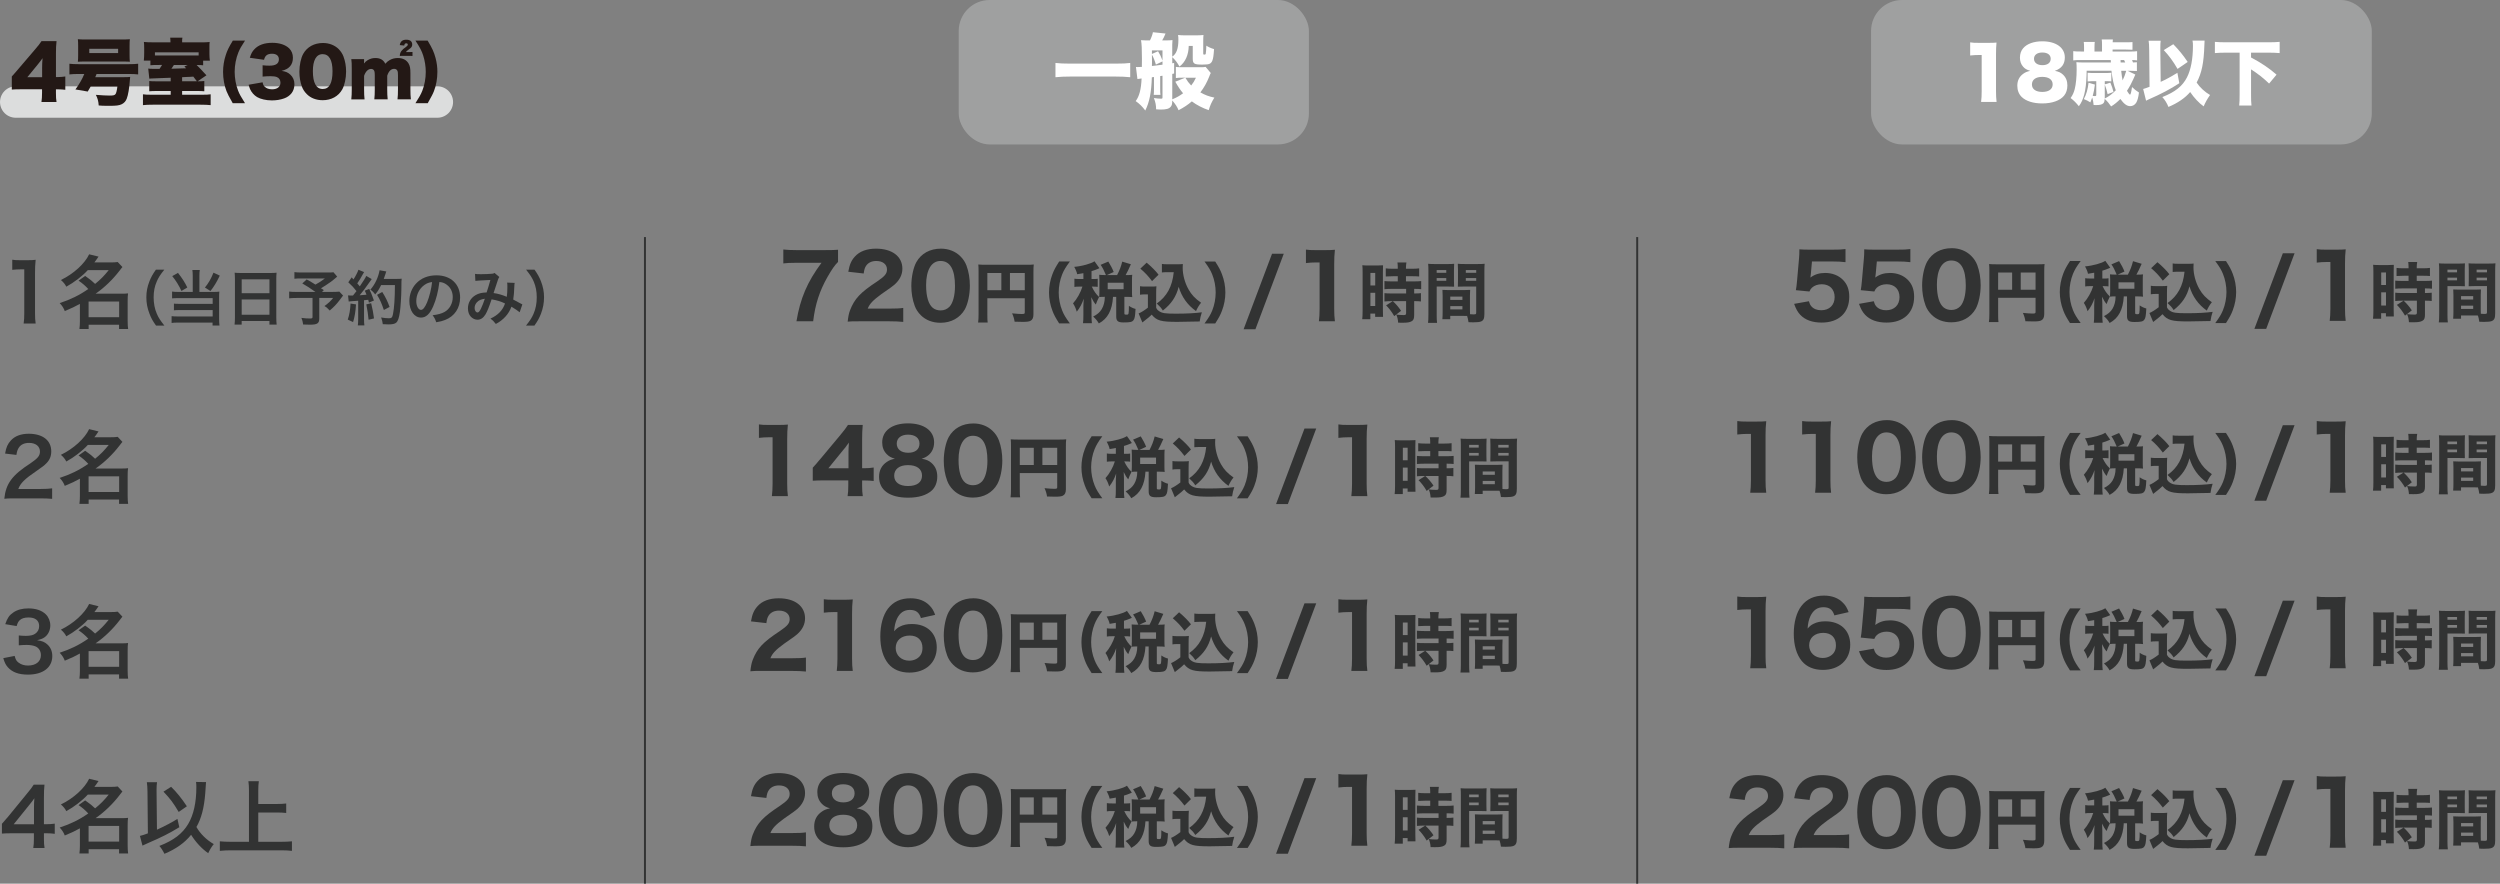 <?xml version="1.0" encoding="UTF-8"?><svg id="_レイヤー_1" xmlns="http://www.w3.org/2000/svg" viewBox="0 0 1570.52 555.13"><rect x="0" y="0" width="1570.52" height="555.13" fill="#808080" stroke="none"/><defs><style>.cls-1{fill:#9fa0a0;}.cls-2{fill:#231815;}.cls-3{fill:#fff;}.cls-4{stroke:#323333;stroke-width:1.25px;}.cls-4,.cls-5{fill:none;stroke-miterlimit:10;}.cls-6{fill:#323333;}.cls-5{stroke:#dcdddd;stroke-linecap:round;stroke-width:19.75px;}</style></defs><line class="cls-5" x1="9.88" y1="64.09" x2="274.75" y2="64.09"/><rect class="cls-1" x="602.27" width="220" height="90.74" rx="19.46" ry="19.46"/><rect class="cls-1" x="1175.42" y="0" width="314.56" height="90.74" rx="19.46" ry="19.46"/><path class="cls-6" d="M526.46,164.55c-2.15,2.15-3.74,4.45-6.6,9.4-5,8.8-7.75,17.21-9.02,27.88h-10.5c2.42-14.41,6.76-24.64,15.73-36.73h-16.28c-3.52,0-5.44.11-7.7.38v-8.74c2.58.27,4.67.38,8.19.38h18.04c4.56,0,6.1-.06,8.14-.22v7.64Z"/><path class="cls-6" d="M540.16,201.84c-4.67,0-5.5,0-7.64.22.33-3.08.71-5.11,1.48-7.15,2.86-7.31,6.43-11.11,16.94-18.04,4.95-3.35,6.27-4.95,6.27-7.59,0-3.24-2.64-5.33-6.71-5.33-2.92,0-5.17,1.1-6.49,3.13-.77,1.21-1.1,2.31-1.43,4.73l-9.68-1.1c.82-4.56,1.87-7.04,4.12-9.51,2.92-3.3,7.53-5,13.31-5,10.12,0,16.55,4.89,16.55,12.59,0,3.74-1.65,7.09-5,10.06-1.27,1.1-1.82,1.48-8.14,5.88-5.33,3.9-7.42,6.1-8.63,9.13h13.91c3.85,0,6.38-.11,8.41-.44v8.8c-2.92-.28-5.17-.39-8.85-.39h-18.42Z"/><path class="cls-6" d="M603.29,160.98c1.76,1.7,3.02,3.68,3.85,5.83,1.43,3.85,2.14,8.19,2.14,12.7,0,5.55-1.26,11.38-3.13,14.79-3.08,5.39-8.58,8.47-15.29,8.47-5,0-9.29-1.65-12.43-4.78-1.71-1.7-3.02-3.68-3.79-5.83-1.43-3.85-2.14-8.08-2.14-12.54,0-5.55,1.26-11.49,3.13-14.9,3.08-5.5,8.58-8.52,15.51-8.52,4.73,0,9.07,1.71,12.15,4.78ZM581.79,179.18c0,7.09,1.48,11.99,4.23,14.24,1.32,1.04,2.97,1.59,4.89,1.59,2.25,0,4.12-.83,5.61-2.36,2.14-2.36,3.41-7.04,3.41-12.98,0-10.45-3.08-15.73-9.13-15.73-5.66,0-9.02,5.66-9.02,15.23Z"/><path class="cls-6" d="M620.26,197.67c0,2.56.04,3.96.21,4.95h-6.02c.21-1.53.29-2.93.29-5.16v-27.18c0-1.81-.04-2.93-.17-4.12,1.48.12,2.64.17,4.99.17h25.04c2.52,0,3.71-.04,4.83-.17-.17,1.24-.21,2.35-.21,4.83v26.56c0,2.1-.62,3.42-1.94,4.04-.87.45-2.27.62-4.79.62-1.4,0-3.22-.04-5.11-.12-.21-1.65-.78-3.55-1.57-5.24,2.48.25,4.79.41,5.9.41,1.77,0,2.06-.12,2.06-.99v-8.91h-23.51v10.31ZM629.05,171.48h-8.79v10.81h8.79v-10.81ZM643.77,182.29v-10.81h-9.32v10.81h9.32Z"/><path class="cls-6" d="M665.39,203.2c-2.27-3.55-3.26-5.36-4.25-8-1.4-3.63-2.14-7.59-2.14-11.47s.74-7.84,2.14-11.47c.99-2.64,1.98-4.45,4.25-8h6.72c-2.64,3.59-3.75,5.44-4.83,8.08-1.4,3.42-2.19,7.55-2.19,11.38s.78,7.96,2.19,11.38c1.07,2.64,2.19,4.5,4.83,8.08h-6.72Z"/><path class="cls-6" d="M680.61,171.61c-1.28.25-1.86.33-3.92.66-.21-1.24-.91-2.97-1.86-4.62,4.83-.41,10.64-2.02,12.74-3.51l3.09,4.33-.45.21c-.25.08-.45.17-.66.29-1.4.58-2.06.82-3.84,1.36v4.95h.99c1.4,0,2.1-.04,2.89-.17v5.11c-.83-.12-1.57-.17-2.89-.17h-.83c1.44,2.97,2.56,4.58,4.58,6.52-.99,1.98-1.44,2.97-2.06,4.74-1.07-1.24-1.86-2.52-2.85-4.62.08.87.16,2.89.16,4v7.14c0,2.47.04,3.67.25,5.2h-5.61c.21-1.61.25-2.89.25-5.2v-5.82c0-.82.12-3.38.21-4.37-.95,2.97-2.43,5.77-4.37,8.17-.66-2.23-1.36-3.71-2.35-5.24,2.47-2.72,4.79-6.81,5.9-10.52h-1.81c-1.53,0-2.23.04-3.22.21v-5.2c.99.17,1.61.21,3.22.21h2.43v-3.67ZM694.76,172.8c-1.11-2.72-2.23-4.91-3.34-6.43l4.83-2.06c1.32,2.06,2.68,4.66,3.38,6.56l-4.29,1.94h6.43c1.48-2.8,2.56-5.61,3.22-8.46l5.44,1.65c-.62,1.4-1.07,2.39-1.77,3.88-.58,1.2-.95,1.94-1.53,2.93h.74c1.49,0,2.23-.04,3.42-.17-.12.99-.17,1.69-.17,2.97v7.96c0,1.32.04,2.06.17,3.09-1.11-.12-2.06-.17-3.42-.17h-1.53v10.39c0,.7.21.78,1.44.78,1.32,0,1.36-.25,1.4-5.53,1.36.95,2.93,1.65,4.17,1.94-.25,4.66-.5,6.06-1.28,7.05-.82,1.15-2.06,1.44-6.19,1.44-3.59,0-4.66-.87-4.66-3.75v-12.33h-2.43l.41.04c-.5,8.37-3.3,13.65-8.91,16.66-.91-1.61-1.9-2.8-3.55-4.33,2.52-1.24,4.17-2.68,5.36-4.62,1.24-2.06,1.94-4.74,1.94-7.51v-.25h-.21c-1.36,0-2.23.04-3.3.17.08-1.03.12-1.94.12-3.09v-7.92c0-.99-.04-2.02-.12-3.01,1.2.12,1.9.17,3.3.17h.91ZM695.87,181.67h9.98v-4.04h-9.98v4.04Z"/><path class="cls-6" d="M716.17,179.81c1.07.17,1.77.21,3.34.21h3.84c1.24,0,2.23-.04,3.13-.17-.12,1.28-.17,2.23-.17,4.58v8.87c.5,1.07.74,1.36,1.81,2.14,1.9,1.32,3.92,1.61,10.6,1.61s12.04-.29,16.29-.87c-.7,2.06-1.07,3.71-1.36,5.77-3.34.12-10.68.25-14.11.25-10.23,0-12.87-.74-16.04-4.54-.99,1.03-2.35,2.19-4.25,3.63-.58.45-.74.58-1.03.82q-.33.25-.58.45l-2.35-5.65c1.53-.62,3.55-1.86,5.82-3.63v-8.33h-2.27c-1.07,0-1.57.04-2.68.21v-5.36ZM720.34,165.01c2.85,2.35,5.98,5.49,7.46,7.55l-4.08,4.04c-2.35-3.13-4.29-5.24-7.34-7.84l3.96-3.75ZM733.37,170.99c-1.44,0-2.43.04-3.46.17v-5.36c.91.17,1.77.21,3.46.21h6.72c1.32,0,2.14-.04,2.97-.17-.04.62-.08,1.81-.08,2.48,0,4.37,1.4,9.49,3.67,13.49,1.94,3.42,4.08,5.69,7.88,8.37-1.28,1.53-2.27,3.22-3.18,5.24-5.36-3.79-8.95-8.83-10.89-15.22-1.61,6.27-4.58,10.64-9.94,14.89-1.11-1.77-1.9-2.64-3.84-4.41,6.39-4.5,9.77-10.72,10.68-19.67h-4Z"/><path class="cls-6" d="M756.68,203.2c2.64-3.63,3.75-5.44,4.83-8.08,1.4-3.42,2.19-7.55,2.19-11.38s-.78-7.96-2.19-11.38c-1.07-2.64-2.19-4.45-4.83-8.08h6.72c2.27,3.55,3.26,5.36,4.25,8,1.4,3.63,2.14,7.59,2.14,11.47s-.74,7.84-2.14,11.47c-.99,2.64-1.98,4.45-4.25,8h-6.72Z"/><path class="cls-6" d="M806.48,159.39l-17.82,47.47h-7.42l17.87-47.47h7.38Z"/><path class="cls-6" d="M820.41,156.8c1.82.27,3.19.33,5.99.33h5.99c3.3,0,4.12-.06,6.21-.22-.33,3.08-.44,5.44-.44,8.91v28.32c0,3.08.11,5.17.44,7.7h-10.06c.28-2.2.44-4.67.44-7.7v-29.26h-2.42c-2.03,0-3.9.11-6.16.39v-8.47Z"/><path class="cls-6" d="M856,170.9c0-1.9-.04-2.89-.17-4.29,1.03.12,1.73.17,3.55.17h5.94c1.81,0,2.56-.04,3.51-.12-.08.95-.08,1.77-.08,4.04v24.17c0,2.27,0,3.09.08,4.21h-4.95v-2.06h-3.01v3.51h-5.12c.17-1.36.25-2.76.25-5.16v-24.46ZM860.91,179.32h3.01v-7.88h-3.01v7.88ZM860.91,192.23h3.01v-8.29h-3.01v8.29ZM874.23,189.18c-1.44,0-3.13.08-4.5.21v-5.24c.95.16,2.39.21,4.62.21h8.99v-2.89h-8.99c-1.69,0-3.51.08-4.62.21v-5.11c.95.12,2.6.21,4.7.21h3.67v-3.26h-2.93c-2.43.04-3.96.12-4.62.17v-5.11c1.15.17,2.56.25,4.41.25h3.13v-.95c0-1.2-.08-2.02-.21-3.01h5.65c-.16.83-.29,2.19-.29,2.97v.99h3.88c1.81,0,3.26-.08,4.41-.25v5.11c-1.2-.12-2.35-.17-4.33-.17h-3.96v3.26h4.95c2.06,0,3.67-.08,4.62-.21v5.11c-1.03-.12-2.19-.21-4.04-.21h-.37v2.89c1.94,0,3.46-.04,4.25-.21v5.24c-1.11-.17-2.31-.21-4.25-.21v8.74c0,2.19-.41,3.26-1.57,3.88-1.2.7-2.68.95-5.69.95q-.25,0-2.8-.04c-.12-1.98-.54-3.75-1.2-5.07,1.2.17,3.05.29,4.7.29.66,0,1.03-.08,1.2-.25.12-.12.29-.58.29-.78v-7.71h-8.33c1.81,1.65,3.55,3.63,5.16,6.06l-4.29,3.34c-1.44-2.56-3.3-4.99-5.11-6.76l4.17-2.64h-.7Z"/><path class="cls-6" d="M902.53,197.55c0,2.56.08,4.12.25,5.28h-5.69c.17-1.28.25-2.64.25-5.32v-27.14c0-2.23-.04-3.34-.17-4.66,1.24.12,2.19.17,4.21.17h7.92c2.19,0,3.13-.04,4.21-.17-.08,1.2-.12,2.14-.12,3.79v6.93c0,2.02,0,2.72.08,3.67-.95-.04-2.31-.08-3.59-.08h-7.34v17.53ZM902.53,171.36h6.02v-1.69h-6.02v1.69ZM902.53,176.39h6.02v-1.69h-6.02v1.69ZM923.44,195.03c0,.91,0,1.53.04,2.35,1.11.12,1.48.12,2.1.12,1.53,0,1.77-.12,1.77-1.03v-16.46h-7.92c-1.28,0-2.64.04-3.59.08.08-1.24.08-1.65.08-3.67v-6.93c0-1.44-.04-2.47-.12-3.79,1.24.12,2.1.17,4.25.17h8.41c2.06,0,2.97-.04,4.21-.17-.12,1.48-.17,2.56-.17,4.62v26.93c0,2.85-.54,4.04-2.1,4.7-.91.37-2.43.54-4.95.54-.58,0-.7,0-2.93-.08-.21-1.57-.5-2.85-.87-3.92-.78-.04-1.16-.04-1.9-.04h-8.7v2.06h-4.95c.12-1.24.17-2.68.17-4.29v-10.52c0-1.44-.04-2.56-.12-3.59,1.24.08,2.06.12,3.71.12h9.98c1.65,0,2.43-.04,3.71-.12-.08.99-.12,2.02-.12,3.59v9.32ZM911.07,188.43h7.63v-2.1h-7.63v2.1ZM911.07,194.37h7.63v-2.06h-7.63v2.06ZM920.84,171.36h6.52v-1.69h-6.52v1.69ZM920.84,176.39h6.52v-1.69h-6.52v1.69Z"/><path class="cls-6" d="M476.77,266.62c1.81.27,3.19.33,5.99.33h5.99c3.3,0,4.12-.06,6.21-.22-.33,3.08-.44,5.44-.44,8.91v28.32c0,3.08.11,5.17.44,7.7h-10.06c.27-2.2.44-4.67.44-7.7v-29.26h-2.42c-2.04,0-3.9.11-6.16.38v-8.47Z"/><path class="cls-6" d="M510.59,293.79c.82-.93,1.15-1.32,2.42-2.69.83-.99,1.59-1.98,2.42-2.86l12.48-14.96c2.47-2.97,3.57-4.45,4.78-6.32h9.29c-.28,3.19-.39,5.22-.39,9.24v17.93h1.54c1.98,0,3.69-.11,5.72-.44v8.47c-1.81-.22-3.63-.33-5.72-.33h-1.54v3.35c0,2.91.11,4.4.44,6.49h-9.57c.33-1.98.44-3.74.44-6.6v-3.3h-15.34c-2.69,0-5.28.11-6.98.22v-8.19ZM533.03,284.05c0-1.65.05-2.97.27-5.99-.27.44-1.04,1.43-1.38,1.81l-.82,1.16-1.15,1.37-9.57,11.77h12.65v-10.12Z"/><path class="cls-6" d="M585.17,290.82c2.47,2.2,3.63,4.95,3.63,8.58s-1.26,6.82-3.57,8.85c-3.3,2.92-8.3,4.4-14.74,4.4-11.6,0-18.26-4.78-18.26-13.09,0-4.07,1.65-7.2,4.84-9.35,1.59-1.1,2.86-1.59,5.11-2.04-2.42-.71-3.74-1.43-5.17-2.91-1.87-1.92-2.8-4.34-2.8-7.31,0-7.37,6.21-11.99,16.22-11.99s16.39,4.62,16.39,11.93c0,3.35-1.26,6.16-3.52,8.03-1.32,1.1-2.37,1.65-4.29,2.25,3.02.55,4.45,1.16,6.16,2.64ZM561.74,298.9c0,4.01,3.25,6.43,8.63,6.43,5.67,0,8.85-2.37,8.85-6.54s-3.25-6.6-8.8-6.6-8.69,2.58-8.69,6.71ZM563.34,278.66c0,3.57,2.75,5.77,7.2,5.77s7.09-2.14,7.09-5.72-2.75-5.66-7.2-5.66-7.09,2.25-7.09,5.61Z"/><path class="cls-6" d="M623.67,270.8c1.76,1.71,3.02,3.68,3.85,5.83,1.43,3.85,2.14,8.19,2.14,12.7,0,5.55-1.26,11.38-3.13,14.79-3.08,5.39-8.58,8.47-15.29,8.47-5,0-9.29-1.65-12.43-4.78-1.71-1.71-3.02-3.68-3.79-5.83-1.43-3.85-2.14-8.08-2.14-12.54,0-5.55,1.26-11.49,3.13-14.9,3.08-5.5,8.58-8.52,15.51-8.52,4.73,0,9.07,1.71,12.15,4.78ZM602.17,289c0,7.09,1.48,11.99,4.23,14.24,1.32,1.04,2.97,1.59,4.89,1.59,2.25,0,4.12-.83,5.61-2.37,2.14-2.36,3.41-7.04,3.41-12.98,0-10.45-3.08-15.73-9.13-15.73-5.66,0-9.02,5.66-9.02,15.23Z"/><path class="cls-6" d="M640.64,307.49c0,2.56.04,3.96.21,4.95h-6.02c.21-1.53.29-2.93.29-5.16v-27.18c0-1.82-.04-2.93-.17-4.12,1.48.12,2.64.17,4.99.17h25.04c2.52,0,3.71-.04,4.83-.17-.17,1.24-.21,2.35-.21,4.83v26.56c0,2.1-.62,3.42-1.94,4.04-.87.45-2.27.62-4.79.62-1.4,0-3.22-.04-5.11-.12-.21-1.65-.78-3.55-1.57-5.24,2.48.25,4.79.41,5.9.41,1.77,0,2.06-.12,2.06-.99v-8.91h-23.51v10.31ZM649.43,281.3h-8.79v10.81h8.79v-10.81ZM664.15,292.11v-10.81h-9.32v10.81h9.32Z"/><path class="cls-6" d="M685.76,313.02c-2.27-3.55-3.26-5.36-4.25-8-1.4-3.63-2.14-7.59-2.14-11.47s.74-7.84,2.14-11.47c.99-2.64,1.98-4.46,4.25-8h6.72c-2.64,3.59-3.75,5.44-4.83,8.08-1.4,3.42-2.19,7.55-2.19,11.38s.78,7.96,2.19,11.38c1.07,2.64,2.19,4.5,4.83,8.08h-6.72Z"/><path class="cls-6" d="M700.99,281.43c-1.28.25-1.86.33-3.92.66-.21-1.24-.91-2.97-1.86-4.62,4.83-.41,10.64-2.02,12.74-3.51l3.09,4.33-.45.21c-.25.08-.45.17-.66.29-1.4.58-2.06.83-3.84,1.36v4.95h.99c1.4,0,2.1-.04,2.89-.17v5.11c-.83-.12-1.57-.17-2.89-.17h-.83c1.44,2.97,2.56,4.58,4.58,6.52-.99,1.98-1.44,2.97-2.06,4.74-1.07-1.24-1.86-2.52-2.85-4.62.08.87.16,2.89.16,4v7.13c0,2.47.04,3.67.25,5.2h-5.61c.21-1.61.25-2.89.25-5.2v-5.82c0-.83.12-3.38.21-4.37-.95,2.97-2.43,5.77-4.37,8.17-.66-2.23-1.36-3.71-2.35-5.24,2.47-2.72,4.79-6.81,5.9-10.52h-1.81c-1.53,0-2.23.04-3.22.21v-5.2c.99.17,1.61.21,3.22.21h2.43v-3.67ZM715.14,282.62c-1.11-2.72-2.23-4.91-3.34-6.43l4.83-2.06c1.32,2.06,2.68,4.66,3.38,6.56l-4.29,1.94h6.43c1.48-2.8,2.56-5.61,3.22-8.46l5.44,1.65c-.62,1.4-1.07,2.39-1.77,3.88-.58,1.2-.95,1.94-1.53,2.93h.74c1.49,0,2.23-.04,3.42-.17-.12.99-.17,1.69-.17,2.97v7.96c0,1.32.04,2.06.17,3.09-1.11-.12-2.06-.17-3.42-.17h-1.53v10.39c0,.7.21.78,1.44.78,1.32,0,1.36-.25,1.4-5.53,1.36.95,2.93,1.65,4.17,1.94-.25,4.66-.5,6.06-1.28,7.05-.82,1.15-2.06,1.44-6.19,1.44-3.59,0-4.66-.87-4.66-3.75v-12.33h-2.43l.41.04c-.5,8.37-3.3,13.65-8.91,16.66-.91-1.61-1.9-2.8-3.55-4.33,2.52-1.24,4.17-2.68,5.36-4.62,1.24-2.06,1.94-4.74,1.94-7.51v-.25h-.21c-1.36,0-2.23.04-3.3.17.08-1.03.12-1.94.12-3.09v-7.92c0-.99-.04-2.02-.12-3.01,1.2.12,1.9.17,3.3.17h.91ZM716.25,291.49h9.98v-4.04h-9.98v4.04Z"/><path class="cls-6" d="M736.55,289.63c1.07.17,1.77.21,3.34.21h3.84c1.24,0,2.23-.04,3.13-.17-.12,1.28-.17,2.23-.17,4.58v8.87c.5,1.07.74,1.36,1.81,2.14,1.9,1.32,3.92,1.61,10.6,1.61s12.04-.29,16.29-.87c-.7,2.06-1.07,3.71-1.36,5.77-3.34.12-10.68.25-14.11.25-10.23,0-12.87-.74-16.04-4.54-.99,1.03-2.35,2.19-4.25,3.63-.58.45-.74.58-1.03.82q-.33.25-.58.45l-2.35-5.65c1.53-.62,3.55-1.86,5.82-3.63v-8.33h-2.27c-1.07,0-1.57.04-2.68.21v-5.36ZM740.71,274.83c2.85,2.35,5.98,5.49,7.46,7.55l-4.08,4.04c-2.35-3.13-4.29-5.24-7.34-7.84l3.96-3.75ZM753.75,280.81c-1.44,0-2.43.04-3.46.16v-5.36c.91.17,1.77.21,3.46.21h6.72c1.32,0,2.14-.04,2.97-.17-.04.62-.08,1.82-.08,2.47,0,4.37,1.4,9.49,3.67,13.49,1.94,3.42,4.08,5.69,7.88,8.37-1.28,1.53-2.27,3.22-3.18,5.24-5.36-3.79-8.95-8.83-10.89-15.22-1.61,6.27-4.58,10.64-9.94,14.89-1.11-1.77-1.9-2.64-3.84-4.41,6.39-4.5,9.77-10.72,10.68-19.67h-4Z"/><path class="cls-6" d="M777.06,313.02c2.64-3.63,3.75-5.44,4.83-8.08,1.4-3.42,2.19-7.55,2.19-11.38s-.78-7.96-2.19-11.38c-1.07-2.64-2.19-4.45-4.83-8.08h6.72c2.27,3.55,3.26,5.36,4.25,8,1.4,3.63,2.14,7.59,2.14,11.47s-.74,7.84-2.14,11.47c-.99,2.64-1.98,4.45-4.25,8h-6.72Z"/><path class="cls-6" d="M826.86,269.21l-17.82,47.47h-7.42l17.87-47.47h7.38Z"/><path class="cls-6" d="M840.79,266.62c1.82.27,3.19.33,5.99.33h5.99c3.3,0,4.12-.06,6.21-.22-.33,3.08-.44,5.44-.44,8.91v28.32c0,3.08.11,5.17.44,7.7h-10.06c.28-2.2.44-4.67.44-7.7v-29.26h-2.42c-2.03,0-3.9.11-6.16.38v-8.47Z"/><path class="cls-6" d="M876.38,280.73c0-1.9-.04-2.89-.17-4.29,1.03.12,1.73.17,3.55.17h5.94c1.81,0,2.56-.04,3.51-.12-.08.95-.08,1.77-.08,4.04v24.17c0,2.27,0,3.09.08,4.21h-4.95v-2.06h-3.01v3.51h-5.12c.17-1.36.25-2.76.25-5.16v-24.46ZM881.28,289.14h3.01v-7.88h-3.01v7.88ZM881.28,302.05h3.01v-8.29h-3.01v8.29ZM894.61,299c-1.44,0-3.13.08-4.5.21v-5.24c.95.17,2.39.21,4.62.21h8.99v-2.89h-8.99c-1.69,0-3.51.08-4.62.21v-5.11c.95.12,2.6.21,4.7.21h3.67v-3.26h-2.93c-2.43.04-3.96.12-4.62.17v-5.11c1.15.17,2.56.25,4.41.25h3.13v-.95c0-1.2-.08-2.02-.21-3.01h5.65c-.16.82-.29,2.19-.29,2.97v.99h3.88c1.81,0,3.26-.08,4.41-.25v5.11c-1.2-.12-2.35-.17-4.33-.17h-3.96v3.26h4.95c2.06,0,3.67-.08,4.62-.21v5.11c-1.03-.12-2.19-.21-4.04-.21h-.37v2.89c1.94,0,3.46-.04,4.25-.21v5.24c-1.11-.17-2.31-.21-4.25-.21v8.74c0,2.19-.41,3.26-1.57,3.88-1.2.7-2.68.95-5.69.95q-.25,0-2.8-.04c-.12-1.98-.54-3.75-1.2-5.07,1.2.17,3.05.29,4.7.29.66,0,1.03-.08,1.2-.25.12-.12.29-.58.29-.78v-7.71h-8.33c1.81,1.65,3.55,3.63,5.16,6.06l-4.29,3.34c-1.44-2.56-3.3-4.99-5.11-6.76l4.17-2.64h-.7Z"/><path class="cls-6" d="M922.91,307.37c0,2.56.08,4.12.25,5.28h-5.69c.17-1.28.25-2.64.25-5.32v-27.14c0-2.23-.04-3.34-.17-4.66,1.24.12,2.19.16,4.21.16h7.92c2.19,0,3.13-.04,4.21-.16-.08,1.2-.12,2.14-.12,3.79v6.93c0,2.02,0,2.72.08,3.67-.95-.04-2.31-.08-3.59-.08h-7.34v17.53ZM922.91,281.18h6.02v-1.69h-6.02v1.69ZM922.91,286.21h6.02v-1.69h-6.02v1.69ZM943.82,304.85c0,.91,0,1.53.04,2.35,1.11.12,1.48.12,2.1.12,1.53,0,1.77-.12,1.77-1.03v-16.46h-7.92c-1.28,0-2.64.04-3.59.08.08-1.24.08-1.65.08-3.67v-6.93c0-1.44-.04-2.47-.12-3.79,1.24.12,2.1.16,4.25.16h8.41c2.06,0,2.97-.04,4.21-.16-.12,1.48-.17,2.56-.17,4.62v26.93c0,2.85-.54,4.04-2.1,4.7-.91.37-2.43.54-4.95.54-.58,0-.7,0-2.93-.08-.21-1.57-.5-2.85-.87-3.92-.78-.04-1.16-.04-1.9-.04h-8.7v2.06h-4.95c.12-1.24.17-2.68.17-4.29v-10.52c0-1.44-.04-2.56-.12-3.59,1.24.08,2.06.12,3.71.12h9.98c1.65,0,2.43-.04,3.71-.12-.08.99-.12,2.02-.12,3.59v9.32ZM931.44,298.26h7.63v-2.1h-7.63v2.1ZM931.44,304.19h7.63v-2.06h-7.63v2.06ZM941.22,281.18h6.52v-1.69h-6.52v1.69ZM941.22,286.21h6.52v-1.69h-6.52v1.69Z"/><path class="cls-6" d="M479.02,421.48c-4.67,0-5.5,0-7.64.22.33-3.08.71-5.11,1.48-7.15,2.86-7.31,6.43-11.11,16.94-18.04,4.95-3.35,6.27-4.95,6.27-7.59,0-3.25-2.64-5.33-6.71-5.33-2.91,0-5.17,1.1-6.49,3.13-.77,1.21-1.1,2.31-1.43,4.73l-9.68-1.1c.82-4.56,1.87-7.04,4.12-9.51,2.91-3.3,7.53-5,13.31-5,10.12,0,16.55,4.89,16.55,12.59,0,3.74-1.65,7.09-5,10.06-1.26,1.1-1.81,1.48-8.14,5.88-5.33,3.91-7.42,6.1-8.63,9.13h13.91c3.85,0,6.38-.11,8.41-.44v8.8c-2.91-.28-5.17-.38-8.85-.38h-18.42Z"/><path class="cls-6" d="M517.52,376.44c1.81.27,3.19.33,5.99.33h5.99c3.3,0,4.12-.05,6.21-.22-.33,3.08-.44,5.44-.44,8.91v28.32c0,3.08.11,5.17.44,7.7h-10.06c.27-2.2.44-4.67.44-7.7v-29.26h-2.42c-2.04,0-3.9.11-6.16.38v-8.47Z"/><path class="cls-6" d="M578.52,388.26c-1.16-3.63-3.19-5.11-6.93-5.11s-6.32,1.87-8.08,5.5c-1.04,2.25-1.59,4.56-1.81,7.92,1.38-1.54,2.14-2.2,3.68-2.97,2.14-1.1,4.51-1.59,7.48-1.59,9.51,0,15.62,5.72,15.62,14.68,0,9.51-6.87,15.84-17.16,15.84-5.72,0-10.23-1.92-13.25-5.55-3.3-4.01-5.06-9.9-5.06-17.16s1.76-13.47,4.78-17.43c3.46-4.45,8.03-6.54,14.24-6.54,4.95,0,9.07,1.54,11.93,4.56,1.59,1.59,2.47,3.08,3.52,5.83l-8.96,2.04ZM562.68,407.07c0,4.62,3.57,7.97,8.52,7.97,3.13,0,5.88-1.43,7.26-3.74.71-1.16,1.04-2.58,1.04-4.29,0-4.84-3.02-7.75-7.97-7.75-5.33,0-8.85,3.08-8.85,7.81Z"/><path class="cls-6" d="M623.67,380.62c1.76,1.71,3.02,3.68,3.85,5.83,1.43,3.85,2.14,8.19,2.14,12.7,0,5.55-1.26,11.38-3.13,14.79-3.08,5.39-8.58,8.47-15.29,8.47-5,0-9.29-1.65-12.43-4.78-1.71-1.71-3.02-3.68-3.79-5.83-1.43-3.85-2.14-8.08-2.14-12.54,0-5.55,1.26-11.49,3.13-14.9,3.08-5.5,8.58-8.52,15.51-8.52,4.73,0,9.07,1.71,12.15,4.78ZM602.17,398.82c0,7.09,1.48,11.99,4.23,14.24,1.32,1.04,2.97,1.59,4.89,1.59,2.25,0,4.12-.83,5.61-2.37,2.14-2.36,3.41-7.04,3.41-12.98,0-10.45-3.08-15.73-9.13-15.73-5.66,0-9.02,5.66-9.02,15.23Z"/><path class="cls-6" d="M640.64,417.31c0,2.56.04,3.96.21,4.95h-6.02c.21-1.53.29-2.93.29-5.16v-27.18c0-1.82-.04-2.93-.17-4.12,1.48.12,2.64.17,4.99.17h25.04c2.52,0,3.71-.04,4.83-.17-.17,1.24-.21,2.35-.21,4.83v26.56c0,2.1-.62,3.42-1.94,4.04-.87.45-2.27.62-4.79.62-1.4,0-3.22-.04-5.11-.12-.21-1.65-.78-3.55-1.57-5.24,2.48.25,4.79.41,5.9.41,1.77,0,2.06-.12,2.06-.99v-8.91h-23.51v10.31ZM649.43,391.12h-8.79v10.81h8.79v-10.81ZM664.15,401.93v-10.81h-9.32v10.81h9.32Z"/><path class="cls-6" d="M685.76,422.84c-2.27-3.55-3.26-5.36-4.25-8-1.4-3.63-2.14-7.59-2.14-11.47s.74-7.84,2.14-11.47c.99-2.64,1.98-4.46,4.25-8h6.72c-2.64,3.59-3.75,5.44-4.83,8.08-1.4,3.42-2.19,7.55-2.19,11.38s.78,7.96,2.19,11.38c1.07,2.64,2.19,4.5,4.83,8.08h-6.72Z"/><path class="cls-6" d="M700.99,391.25c-1.28.25-1.86.33-3.92.66-.21-1.24-.91-2.97-1.86-4.62,4.83-.41,10.64-2.02,12.74-3.51l3.09,4.33-.45.21c-.25.08-.45.17-.66.29-1.4.58-2.06.83-3.84,1.36v4.95h.99c1.4,0,2.1-.04,2.89-.17v5.11c-.83-.12-1.57-.17-2.89-.17h-.83c1.44,2.97,2.56,4.58,4.58,6.52-.99,1.98-1.44,2.97-2.06,4.74-1.07-1.24-1.86-2.52-2.85-4.62.08.87.16,2.89.16,4v7.13c0,2.47.04,3.67.25,5.2h-5.61c.21-1.61.25-2.89.25-5.2v-5.82c0-.83.12-3.38.21-4.37-.95,2.97-2.43,5.77-4.37,8.17-.66-2.23-1.36-3.71-2.35-5.24,2.47-2.72,4.79-6.81,5.9-10.52h-1.81c-1.53,0-2.23.04-3.22.21v-5.2c.99.17,1.61.21,3.22.21h2.43v-3.67ZM715.14,392.44c-1.11-2.72-2.23-4.91-3.34-6.43l4.83-2.06c1.32,2.06,2.68,4.66,3.38,6.56l-4.29,1.94h6.43c1.48-2.8,2.56-5.61,3.22-8.46l5.44,1.65c-.62,1.4-1.07,2.39-1.77,3.88-.58,1.2-.95,1.94-1.53,2.93h.74c1.49,0,2.23-.04,3.42-.17-.12.99-.17,1.69-.17,2.97v7.96c0,1.32.04,2.06.17,3.09-1.11-.12-2.06-.17-3.42-.17h-1.53v10.39c0,.7.21.78,1.44.78,1.32,0,1.36-.25,1.4-5.53,1.36.95,2.93,1.65,4.17,1.94-.25,4.66-.5,6.06-1.28,7.05-.82,1.15-2.06,1.44-6.19,1.44-3.59,0-4.66-.87-4.66-3.75v-12.33h-2.43l.41.04c-.5,8.37-3.3,13.65-8.91,16.66-.91-1.61-1.9-2.8-3.55-4.33,2.52-1.24,4.17-2.68,5.36-4.62,1.24-2.06,1.94-4.74,1.94-7.51v-.25h-.21c-1.36,0-2.23.04-3.3.17.08-1.03.12-1.94.12-3.09v-7.92c0-.99-.04-2.02-.12-3.01,1.2.12,1.9.17,3.3.17h.91ZM716.25,401.31h9.98v-4.04h-9.98v4.04Z"/><path class="cls-6" d="M736.55,399.46c1.07.17,1.77.21,3.34.21h3.84c1.24,0,2.23-.04,3.13-.17-.12,1.28-.17,2.23-.17,4.58v8.87c.5,1.07.74,1.36,1.81,2.15,1.9,1.32,3.92,1.61,10.6,1.61s12.04-.29,16.29-.87c-.7,2.06-1.07,3.71-1.36,5.77-3.34.12-10.68.25-14.11.25-10.23,0-12.87-.74-16.04-4.54-.99,1.03-2.35,2.19-4.25,3.63-.58.45-.74.58-1.03.82q-.33.25-.58.45l-2.35-5.65c1.53-.62,3.55-1.86,5.82-3.63v-8.33h-2.27c-1.07,0-1.57.04-2.68.21v-5.36ZM740.71,384.65c2.85,2.35,5.98,5.49,7.46,7.55l-4.08,4.04c-2.35-3.13-4.29-5.24-7.34-7.84l3.96-3.75ZM753.75,390.63c-1.44,0-2.43.04-3.46.16v-5.36c.91.17,1.77.21,3.46.21h6.72c1.32,0,2.14-.04,2.97-.17-.04.62-.08,1.82-.08,2.47,0,4.37,1.4,9.49,3.67,13.49,1.94,3.42,4.08,5.69,7.88,8.37-1.28,1.53-2.27,3.22-3.18,5.24-5.36-3.79-8.95-8.83-10.89-15.22-1.61,6.27-4.58,10.64-9.94,14.89-1.11-1.77-1.9-2.64-3.84-4.41,6.39-4.5,9.77-10.72,10.68-19.67h-4Z"/><path class="cls-6" d="M777.06,422.84c2.64-3.63,3.75-5.44,4.83-8.08,1.4-3.42,2.19-7.55,2.19-11.38s-.78-7.96-2.19-11.38c-1.07-2.64-2.19-4.45-4.83-8.08h6.72c2.27,3.55,3.26,5.36,4.25,8,1.4,3.63,2.14,7.59,2.14,11.47s-.74,7.84-2.14,11.47c-.99,2.64-1.98,4.45-4.25,8h-6.72Z"/><path class="cls-6" d="M826.86,379.03l-17.82,47.47h-7.42l17.87-47.47h7.38Z"/><path class="cls-6" d="M840.79,376.44c1.82.27,3.19.33,5.99.33h5.99c3.3,0,4.12-.05,6.21-.22-.33,3.08-.44,5.44-.44,8.91v28.32c0,3.08.11,5.17.44,7.7h-10.06c.28-2.2.44-4.67.44-7.7v-29.26h-2.42c-2.03,0-3.9.11-6.16.38v-8.47Z"/><path class="cls-6" d="M876.38,390.55c0-1.9-.04-2.89-.17-4.29,1.03.12,1.73.17,3.55.17h5.94c1.81,0,2.56-.04,3.51-.12-.08.95-.08,1.77-.08,4.04v24.17c0,2.27,0,3.09.08,4.21h-4.95v-2.06h-3.01v3.51h-5.12c.17-1.36.25-2.76.25-5.16v-24.46ZM881.28,398.96h3.01v-7.88h-3.01v7.88ZM881.28,411.87h3.01v-8.29h-3.01v8.29ZM894.61,408.82c-1.44,0-3.13.08-4.5.21v-5.24c.95.17,2.39.21,4.62.21h8.99v-2.89h-8.99c-1.69,0-3.51.08-4.62.21v-5.11c.95.12,2.6.21,4.7.21h3.67v-3.26h-2.93c-2.43.04-3.96.12-4.62.17v-5.11c1.15.17,2.56.25,4.41.25h3.13v-.95c0-1.2-.08-2.02-.21-3.01h5.65c-.16.82-.29,2.19-.29,2.97v.99h3.88c1.81,0,3.26-.08,4.41-.25v5.11c-1.2-.12-2.35-.17-4.33-.17h-3.96v3.26h4.95c2.06,0,3.67-.08,4.62-.21v5.11c-1.03-.12-2.19-.21-4.04-.21h-.37v2.89c1.94,0,3.46-.04,4.25-.21v5.24c-1.11-.17-2.31-.21-4.25-.21v8.74c0,2.19-.41,3.26-1.57,3.88-1.2.7-2.68.95-5.69.95q-.25,0-2.8-.04c-.12-1.98-.54-3.75-1.2-5.07,1.2.17,3.05.29,4.7.29.66,0,1.03-.08,1.2-.25.12-.12.29-.58.29-.78v-7.71h-8.33c1.81,1.65,3.55,3.63,5.16,6.06l-4.29,3.34c-1.44-2.56-3.3-4.99-5.11-6.76l4.17-2.64h-.7Z"/><path class="cls-6" d="M922.91,417.19c0,2.56.08,4.12.25,5.28h-5.69c.17-1.28.25-2.64.25-5.32v-27.14c0-2.23-.04-3.34-.17-4.66,1.24.12,2.19.16,4.21.16h7.92c2.19,0,3.13-.04,4.21-.16-.08,1.2-.12,2.14-.12,3.79v6.93c0,2.02,0,2.72.08,3.67-.95-.04-2.31-.08-3.59-.08h-7.34v17.53ZM922.91,391h6.02v-1.69h-6.02v1.69ZM922.91,396.03h6.02v-1.69h-6.02v1.69ZM943.82,414.68c0,.91,0,1.53.04,2.35,1.11.12,1.48.12,2.1.12,1.53,0,1.77-.12,1.77-1.03v-16.46h-7.92c-1.28,0-2.64.04-3.59.08.08-1.24.08-1.65.08-3.67v-6.93c0-1.44-.04-2.47-.12-3.79,1.24.12,2.1.16,4.25.16h8.41c2.06,0,2.97-.04,4.21-.16-.12,1.48-.17,2.56-.17,4.62v26.93c0,2.85-.54,4.04-2.1,4.7-.91.37-2.43.54-4.95.54-.58,0-.7,0-2.93-.08-.21-1.57-.5-2.85-.87-3.92-.78-.04-1.16-.04-1.9-.04h-8.7v2.06h-4.95c.12-1.24.17-2.68.17-4.29v-10.52c0-1.44-.04-2.56-.12-3.59,1.24.08,2.06.12,3.71.12h9.98c1.65,0,2.43-.04,3.71-.12-.08.99-.12,2.02-.12,3.59v9.32ZM931.44,408.08h7.63v-2.1h-7.63v2.1ZM931.44,414.01h7.63v-2.06h-7.63v2.06ZM941.22,391h6.52v-1.69h-6.52v1.69ZM941.22,396.03h6.52v-1.69h-6.52v1.69Z"/><path class="cls-6" d="M479.02,531.3c-4.67,0-5.5,0-7.64.22.33-3.08.71-5.11,1.48-7.15,2.86-7.31,6.43-11.11,16.94-18.04,4.95-3.35,6.27-4.95,6.27-7.59,0-3.25-2.64-5.33-6.71-5.33-2.91,0-5.17,1.1-6.49,3.13-.77,1.21-1.1,2.31-1.43,4.73l-9.68-1.1c.82-4.56,1.87-7.04,4.12-9.51,2.91-3.3,7.53-5,13.31-5,10.12,0,16.55,4.89,16.55,12.59,0,3.74-1.65,7.09-5,10.06-1.26,1.1-1.81,1.48-8.14,5.88-5.33,3.91-7.42,6.1-8.63,9.13h13.91c3.85,0,6.38-.11,8.41-.44v8.8c-2.91-.28-5.17-.38-8.85-.38h-18.42Z"/><path class="cls-6" d="M544.41,510.46c2.48,2.2,3.63,4.95,3.63,8.58s-1.26,6.82-3.57,8.85c-3.3,2.92-8.3,4.4-14.74,4.4-11.6,0-18.26-4.78-18.26-13.09,0-4.07,1.65-7.2,4.84-9.35,1.59-1.1,2.86-1.59,5.11-2.04-2.42-.71-3.74-1.43-5.17-2.91-1.87-1.92-2.8-4.34-2.8-7.31,0-7.37,6.21-11.99,16.22-11.99s16.39,4.62,16.39,11.93c0,3.35-1.26,6.16-3.52,8.03-1.32,1.1-2.36,1.65-4.29,2.25,3.02.55,4.45,1.16,6.16,2.64ZM520.99,518.54c0,4.01,3.24,6.43,8.63,6.43,5.66,0,8.85-2.37,8.85-6.54s-3.24-6.6-8.8-6.6-8.69,2.58-8.69,6.71ZM522.58,498.3c0,3.57,2.75,5.77,7.2,5.77s7.09-2.14,7.09-5.72-2.75-5.66-7.2-5.66-7.09,2.25-7.09,5.61Z"/><path class="cls-6" d="M582.92,490.44c1.76,1.71,3.02,3.68,3.85,5.83,1.43,3.85,2.14,8.19,2.14,12.7,0,5.55-1.26,11.38-3.13,14.79-3.08,5.39-8.58,8.47-15.29,8.47-5,0-9.29-1.65-12.43-4.78-1.71-1.71-3.02-3.68-3.79-5.83-1.43-3.85-2.14-8.08-2.14-12.54,0-5.55,1.26-11.49,3.13-14.9,3.08-5.5,8.58-8.52,15.51-8.52,4.73,0,9.07,1.71,12.15,4.78ZM561.41,508.64c0,7.09,1.48,11.99,4.23,14.24,1.32,1.04,2.97,1.59,4.89,1.59,2.25,0,4.12-.83,5.61-2.37,2.15-2.36,3.41-7.04,3.41-12.98,0-10.45-3.08-15.73-9.13-15.73-5.66,0-9.02,5.66-9.02,15.23Z"/><path class="cls-6" d="M623.67,490.44c1.76,1.71,3.02,3.68,3.85,5.83,1.43,3.85,2.14,8.19,2.14,12.7,0,5.55-1.26,11.38-3.13,14.79-3.08,5.39-8.58,8.47-15.29,8.47-5,0-9.29-1.65-12.43-4.78-1.71-1.71-3.02-3.68-3.79-5.83-1.43-3.85-2.14-8.08-2.14-12.54,0-5.55,1.26-11.49,3.13-14.9,3.08-5.5,8.58-8.52,15.51-8.52,4.73,0,9.07,1.71,12.15,4.78ZM602.17,508.64c0,7.09,1.48,11.99,4.23,14.24,1.32,1.04,2.97,1.59,4.89,1.59,2.25,0,4.12-.83,5.61-2.37,2.14-2.36,3.41-7.04,3.41-12.98,0-10.45-3.08-15.73-9.13-15.73-5.66,0-9.02,5.66-9.02,15.23Z"/><path class="cls-6" d="M640.64,527.14c0,2.56.04,3.96.21,4.95h-6.02c.21-1.53.29-2.93.29-5.16v-27.18c0-1.82-.04-2.93-.17-4.12,1.48.12,2.64.17,4.99.17h25.04c2.52,0,3.71-.04,4.83-.17-.17,1.24-.21,2.35-.21,4.83v26.56c0,2.1-.62,3.42-1.94,4.04-.87.45-2.27.62-4.79.62-1.4,0-3.22-.04-5.11-.12-.21-1.65-.78-3.55-1.57-5.24,2.48.25,4.79.41,5.9.41,1.77,0,2.06-.12,2.06-.99v-8.91h-23.51v10.31ZM649.43,500.95h-8.79v10.81h8.79v-10.81ZM664.15,511.75v-10.81h-9.32v10.81h9.32Z"/><path class="cls-6" d="M685.76,532.66c-2.27-3.55-3.26-5.36-4.25-8-1.4-3.63-2.14-7.59-2.14-11.47s.74-7.84,2.14-11.47c.99-2.64,1.98-4.46,4.25-8h6.72c-2.64,3.59-3.75,5.44-4.83,8.08-1.4,3.42-2.19,7.55-2.19,11.38s.78,7.96,2.19,11.38c1.07,2.64,2.19,4.5,4.83,8.08h-6.72Z"/><path class="cls-6" d="M700.99,501.07c-1.28.25-1.86.33-3.92.66-.21-1.24-.91-2.97-1.86-4.62,4.83-.41,10.64-2.02,12.74-3.51l3.09,4.33-.45.21c-.25.08-.45.17-.66.29-1.4.58-2.06.83-3.84,1.36v4.95h.99c1.4,0,2.1-.04,2.89-.17v5.11c-.83-.12-1.57-.17-2.89-.17h-.83c1.44,2.97,2.56,4.58,4.58,6.52-.99,1.98-1.44,2.97-2.06,4.74-1.07-1.24-1.86-2.52-2.85-4.62.08.87.16,2.89.16,4v7.13c0,2.47.04,3.67.25,5.2h-5.61c.21-1.61.25-2.89.25-5.2v-5.82c0-.83.12-3.38.21-4.37-.95,2.97-2.43,5.77-4.37,8.17-.66-2.23-1.36-3.71-2.35-5.24,2.47-2.72,4.79-6.81,5.9-10.52h-1.81c-1.53,0-2.23.04-3.22.21v-5.2c.99.17,1.61.21,3.22.21h2.43v-3.67ZM715.14,502.27c-1.11-2.72-2.23-4.91-3.34-6.43l4.83-2.06c1.32,2.06,2.68,4.66,3.38,6.56l-4.29,1.94h6.43c1.48-2.8,2.56-5.61,3.22-8.46l5.44,1.65c-.62,1.4-1.07,2.39-1.77,3.88-.58,1.2-.95,1.94-1.53,2.93h.74c1.49,0,2.23-.04,3.42-.17-.12.99-.17,1.69-.17,2.97v7.96c0,1.32.04,2.06.17,3.09-1.11-.12-2.06-.17-3.42-.17h-1.53v10.39c0,.7.21.78,1.44.78,1.32,0,1.36-.25,1.4-5.53,1.36.95,2.93,1.65,4.17,1.94-.25,4.66-.5,6.06-1.28,7.05-.82,1.15-2.06,1.44-6.19,1.44-3.59,0-4.66-.87-4.66-3.75v-12.33h-2.43l.41.04c-.5,8.37-3.3,13.65-8.91,16.66-.91-1.61-1.9-2.8-3.55-4.33,2.52-1.24,4.17-2.68,5.36-4.62,1.24-2.06,1.94-4.74,1.94-7.51v-.25h-.21c-1.36,0-2.23.04-3.3.17.08-1.03.12-1.94.12-3.09v-7.92c0-.99-.04-2.02-.12-3.01,1.2.12,1.9.17,3.3.17h.91ZM716.25,511.13h9.98v-4.04h-9.98v4.04Z"/><path class="cls-6" d="M736.55,509.28c1.07.17,1.77.21,3.34.21h3.84c1.24,0,2.23-.04,3.13-.17-.12,1.28-.17,2.23-.17,4.58v8.87c.5,1.07.74,1.36,1.81,2.14,1.9,1.32,3.92,1.61,10.6,1.61s12.04-.29,16.29-.87c-.7,2.06-1.07,3.71-1.36,5.77-3.34.12-10.68.25-14.11.25-10.23,0-12.87-.74-16.04-4.54-.99,1.03-2.35,2.19-4.25,3.63-.58.45-.74.58-1.03.82q-.33.25-.58.45l-2.35-5.65c1.53-.62,3.55-1.86,5.82-3.63v-8.33h-2.27c-1.07,0-1.57.04-2.68.21v-5.36ZM740.71,494.47c2.85,2.35,5.98,5.49,7.46,7.55l-4.08,4.04c-2.35-3.13-4.29-5.24-7.34-7.84l3.96-3.75ZM753.75,500.45c-1.44,0-2.43.04-3.46.16v-5.36c.91.17,1.77.21,3.46.21h6.72c1.32,0,2.14-.04,2.97-.17-.04.62-.08,1.82-.08,2.47,0,4.37,1.4,9.49,3.67,13.49,1.94,3.42,4.08,5.69,7.88,8.37-1.28,1.53-2.27,3.22-3.18,5.24-5.36-3.79-8.95-8.83-10.89-15.22-1.61,6.27-4.58,10.64-9.94,14.89-1.11-1.77-1.9-2.64-3.84-4.41,6.39-4.5,9.77-10.72,10.68-19.67h-4Z"/><path class="cls-6" d="M777.06,532.66c2.64-3.63,3.75-5.44,4.83-8.08,1.4-3.42,2.19-7.55,2.19-11.38s-.78-7.96-2.19-11.38c-1.07-2.64-2.19-4.45-4.83-8.08h6.72c2.27,3.55,3.26,5.36,4.25,8,1.4,3.63,2.14,7.59,2.14,11.47s-.74,7.84-2.14,11.47c-.99,2.64-1.98,4.45-4.25,8h-6.72Z"/><path class="cls-6" d="M826.86,488.85l-17.82,47.47h-7.42l17.87-47.47h7.38Z"/><path class="cls-6" d="M840.79,486.26c1.82.27,3.19.33,5.99.33h5.99c3.3,0,4.12-.05,6.21-.22-.33,3.08-.44,5.44-.44,8.91v28.32c0,3.08.11,5.17.44,7.7h-10.06c.28-2.2.44-4.67.44-7.7v-29.26h-2.42c-2.03,0-3.9.11-6.16.38v-8.47Z"/><path class="cls-6" d="M876.38,500.37c0-1.9-.04-2.89-.17-4.29,1.03.12,1.73.17,3.55.17h5.94c1.81,0,2.56-.04,3.51-.12-.08.95-.08,1.77-.08,4.04v24.17c0,2.27,0,3.09.08,4.21h-4.95v-2.06h-3.01v3.51h-5.12c.17-1.36.25-2.76.25-5.16v-24.46ZM881.28,508.78h3.01v-7.88h-3.01v7.88ZM881.28,521.69h3.01v-8.29h-3.01v8.29ZM894.61,518.64c-1.44,0-3.13.08-4.5.21v-5.24c.95.17,2.39.21,4.62.21h8.99v-2.89h-8.99c-1.69,0-3.51.08-4.62.21v-5.11c.95.12,2.6.21,4.7.21h3.67v-3.26h-2.93c-2.43.04-3.96.12-4.62.17v-5.11c1.15.17,2.56.25,4.41.25h3.13v-.95c0-1.2-.08-2.02-.21-3.01h5.65c-.16.82-.29,2.19-.29,2.97v.99h3.88c1.81,0,3.26-.08,4.41-.25v5.11c-1.2-.12-2.35-.17-4.33-.17h-3.96v3.26h4.95c2.06,0,3.67-.08,4.62-.21v5.11c-1.03-.12-2.19-.21-4.04-.21h-.37v2.89c1.94,0,3.46-.04,4.25-.21v5.24c-1.11-.17-2.31-.21-4.25-.21v8.74c0,2.19-.41,3.26-1.57,3.88-1.2.7-2.68.95-5.69.95q-.25,0-2.8-.04c-.12-1.98-.54-3.75-1.2-5.07,1.2.17,3.05.29,4.7.29.66,0,1.03-.08,1.2-.25.12-.12.29-.58.29-.78v-7.71h-8.33c1.81,1.65,3.55,3.63,5.16,6.06l-4.29,3.34c-1.44-2.56-3.3-4.99-5.11-6.76l4.17-2.64h-.7Z"/><path class="cls-6" d="M922.91,527.01c0,2.56.08,4.12.25,5.28h-5.69c.17-1.28.25-2.64.25-5.32v-27.14c0-2.23-.04-3.34-.17-4.66,1.24.12,2.19.16,4.21.16h7.92c2.19,0,3.13-.04,4.21-.16-.08,1.2-.12,2.14-.12,3.79v6.93c0,2.02,0,2.72.08,3.67-.95-.04-2.31-.08-3.59-.08h-7.34v17.53ZM922.91,500.82h6.02v-1.69h-6.02v1.69ZM922.91,505.85h6.02v-1.69h-6.02v1.69ZM943.82,524.5c0,.91,0,1.53.04,2.35,1.11.12,1.48.12,2.1.12,1.53,0,1.77-.12,1.77-1.03v-16.46h-7.92c-1.28,0-2.64.04-3.59.08.08-1.24.08-1.65.08-3.67v-6.93c0-1.44-.04-2.47-.12-3.79,1.24.12,2.1.16,4.25.16h8.41c2.06,0,2.97-.04,4.21-.16-.12,1.48-.17,2.56-.17,4.62v26.93c0,2.85-.54,4.04-2.1,4.7-.91.37-2.43.54-4.95.54-.58,0-.7,0-2.93-.08-.21-1.57-.5-2.85-.87-3.92-.78-.04-1.16-.04-1.9-.04h-8.7v2.06h-4.95c.12-1.24.17-2.68.17-4.29v-10.52c0-1.44-.04-2.56-.12-3.59,1.24.08,2.06.12,3.71.12h9.98c1.65,0,2.43-.04,3.71-.12-.08.99-.12,2.02-.12,3.59v9.32ZM931.44,517.9h7.63v-2.1h-7.63v2.1ZM931.44,523.84h7.63v-2.06h-7.63v2.06ZM941.22,500.82h6.52v-1.69h-6.52v1.69ZM941.22,505.85h6.52v-1.69h-6.52v1.69Z"/><path class="cls-6" d="M1137.58,172.13c-.11.83-.17,1.54-.27,2.25,2.64-1.98,5.55-2.91,9.29-2.91,4.46,0,8.36,1.54,11.11,4.29s4.01,6.16,4.01,10.67c0,10.06-6.6,16.22-17.32,16.22-5.88,0-10.39-1.65-13.47-4.89-1.7-1.87-2.58-3.46-3.85-6.87l9.29-1.65c.44,1.54.77,2.25,1.49,3.13,1.43,1.65,3.52,2.53,6.27,2.53,5.11,0,8.41-3.25,8.41-8.25s-3.19-8.08-8.08-8.08c-2.47,0-4.67.77-6.16,2.14-.71.71-1.1,1.21-1.59,2.42l-8.52-.83c.38-2.36.44-2.8.71-5.66l1.26-14.19c.17-2.2.22-2.75.22-5.83,2.04.17,3.25.22,6.27.22h14.41c4.29,0,5.72-.06,8.3-.39v8.25c-2.58-.33-5-.44-8.25-.44h-12.81l-.71,7.86Z"/><path class="cls-6" d="M1178.33,172.13c-.11.83-.17,1.54-.27,2.25,2.64-1.98,5.55-2.91,9.29-2.91,4.46,0,8.36,1.54,11.11,4.29s4.01,6.16,4.01,10.67c0,10.06-6.6,16.22-17.32,16.22-5.88,0-10.39-1.65-13.47-4.89-1.7-1.87-2.58-3.46-3.85-6.87l9.29-1.65c.44,1.54.77,2.25,1.49,3.13,1.43,1.65,3.52,2.53,6.27,2.53,5.11,0,8.41-3.25,8.41-8.25s-3.19-8.08-8.08-8.08c-2.47,0-4.67.77-6.16,2.14-.71.71-1.1,1.21-1.59,2.42l-8.52-.83c.38-2.36.44-2.8.71-5.66l1.26-14.19c.17-2.2.22-2.75.22-5.83,2.04.17,3.25.22,6.27.22h14.41c4.29,0,5.72-.06,8.3-.39v8.25c-2.58-.33-5-.44-8.25-.44h-12.81l-.71,7.86Z"/><path class="cls-6" d="M1238.28,160.69c1.76,1.71,3.02,3.68,3.85,5.83,1.43,3.85,2.14,8.19,2.14,12.7,0,5.55-1.26,11.38-3.13,14.79-3.08,5.39-8.58,8.47-15.29,8.47-5,0-9.29-1.65-12.43-4.78-1.71-1.71-3.02-3.68-3.79-5.83-1.43-3.85-2.14-8.08-2.14-12.54,0-5.55,1.26-11.49,3.13-14.9,3.08-5.5,8.58-8.52,15.51-8.52,4.73,0,9.07,1.71,12.15,4.78ZM1216.78,178.9c0,7.09,1.48,11.99,4.23,14.24,1.32,1.04,2.97,1.59,4.89,1.59,2.25,0,4.12-.83,5.61-2.37,2.14-2.36,3.41-7.04,3.41-12.98,0-10.45-3.08-15.73-9.13-15.73-5.66,0-9.02,5.66-9.02,15.23Z"/><path class="cls-6" d="M1255.25,197.39c0,2.56.04,3.96.21,4.95h-6.02c.21-1.53.29-2.93.29-5.16v-27.18c0-1.82-.04-2.93-.17-4.12,1.48.12,2.64.17,4.99.17h25.04c2.52,0,3.71-.04,4.83-.17-.17,1.24-.21,2.35-.21,4.83v26.56c0,2.1-.62,3.42-1.94,4.04-.87.45-2.27.62-4.79.62-1.4,0-3.22-.04-5.11-.12-.21-1.65-.78-3.55-1.57-5.24,2.48.25,4.79.41,5.9.41,1.77,0,2.06-.12,2.06-.99v-8.91h-23.51v10.31ZM1264.03,171.2h-8.79v10.81h8.79v-10.81ZM1278.76,182.01v-10.81h-9.32v10.81h9.32Z"/><path class="cls-6" d="M1300.37,202.92c-2.27-3.55-3.26-5.36-4.25-8-1.4-3.63-2.14-7.59-2.14-11.47s.74-7.84,2.14-11.47c.99-2.64,1.98-4.46,4.25-8h6.72c-2.64,3.59-3.75,5.44-4.83,8.08-1.4,3.42-2.19,7.55-2.19,11.38s.78,7.96,2.19,11.38c1.07,2.64,2.19,4.5,4.83,8.08h-6.72Z"/><path class="cls-6" d="M1315.6,171.32c-1.28.25-1.86.33-3.92.66-.21-1.24-.91-2.97-1.86-4.62,4.83-.41,10.64-2.02,12.74-3.51l3.09,4.33-.45.21c-.25.08-.45.17-.66.29-1.4.58-2.06.83-3.84,1.36v4.95h.99c1.4,0,2.1-.04,2.89-.17v5.11c-.83-.12-1.57-.17-2.89-.17h-.83c1.44,2.97,2.56,4.58,4.58,6.52-.99,1.98-1.44,2.97-2.06,4.74-1.07-1.24-1.86-2.52-2.85-4.62.08.87.16,2.89.16,4v7.13c0,2.47.04,3.67.25,5.2h-5.61c.21-1.61.25-2.89.25-5.2v-5.82c0-.83.12-3.38.21-4.37-.95,2.97-2.43,5.77-4.37,8.17-.66-2.23-1.36-3.71-2.35-5.24,2.47-2.72,4.79-6.81,5.9-10.52h-1.81c-1.53,0-2.23.04-3.22.21v-5.2c.99.17,1.61.21,3.22.21h2.43v-3.67ZM1329.74,172.52c-1.11-2.72-2.23-4.91-3.34-6.43l4.83-2.06c1.32,2.06,2.68,4.66,3.38,6.56l-4.29,1.94h6.43c1.48-2.8,2.56-5.61,3.22-8.46l5.44,1.65c-.62,1.4-1.07,2.39-1.77,3.88-.58,1.2-.95,1.94-1.53,2.93h.74c1.49,0,2.23-.04,3.42-.17-.12.99-.17,1.69-.17,2.97v7.96c0,1.32.04,2.06.17,3.09-1.11-.12-2.06-.17-3.42-.17h-1.53v10.39c0,.7.21.78,1.44.78,1.32,0,1.36-.25,1.4-5.53,1.36.95,2.93,1.65,4.17,1.94-.25,4.66-.5,6.06-1.28,7.05-.82,1.15-2.06,1.44-6.19,1.44-3.59,0-4.66-.87-4.66-3.75v-12.33h-2.43l.41.04c-.5,8.37-3.3,13.65-8.91,16.66-.91-1.61-1.9-2.8-3.55-4.33,2.52-1.24,4.17-2.68,5.36-4.62,1.24-2.06,1.94-4.74,1.94-7.51v-.25h-.21c-1.36,0-2.23.04-3.3.17.08-1.03.12-1.94.12-3.09v-7.92c0-.99-.04-2.02-.12-3.01,1.2.12,1.9.17,3.3.17h.91ZM1330.86,181.39h9.98v-4.04h-9.98v4.04Z"/><path class="cls-6" d="M1351.16,179.53c1.07.17,1.77.21,3.34.21h3.84c1.24,0,2.23-.04,3.13-.17-.12,1.28-.17,2.23-.17,4.58v8.87c.5,1.07.74,1.36,1.81,2.14,1.9,1.32,3.92,1.61,10.6,1.61s12.04-.29,16.29-.87c-.7,2.06-1.07,3.71-1.36,5.77-3.34.12-10.68.25-14.11.25-10.23,0-12.87-.74-16.04-4.54-.99,1.03-2.35,2.19-4.25,3.63-.58.45-.74.58-1.03.82q-.33.25-.58.45l-2.35-5.65c1.53-.62,3.55-1.86,5.82-3.63v-8.33h-2.27c-1.07,0-1.57.04-2.68.21v-5.36ZM1355.32,164.72c2.85,2.35,5.98,5.49,7.46,7.55l-4.08,4.04c-2.35-3.13-4.29-5.24-7.34-7.84l3.96-3.75ZM1368.35,170.7c-1.44,0-2.43.04-3.46.16v-5.36c.91.17,1.77.21,3.46.21h6.72c1.32,0,2.14-.04,2.97-.17-.04.62-.08,1.82-.08,2.47,0,4.37,1.4,9.49,3.67,13.49,1.94,3.42,4.08,5.69,7.88,8.37-1.28,1.53-2.27,3.22-3.18,5.24-5.36-3.79-8.95-8.83-10.89-15.22-1.61,6.27-4.58,10.64-9.94,14.89-1.11-1.77-1.9-2.64-3.84-4.41,6.39-4.5,9.77-10.72,10.68-19.67h-4Z"/><path class="cls-6" d="M1391.66,202.92c2.64-3.63,3.75-5.44,4.83-8.08,1.4-3.42,2.19-7.55,2.19-11.38s-.78-7.96-2.19-11.38c-1.07-2.64-2.19-4.45-4.83-8.08h6.72c2.27,3.55,3.26,5.36,4.25,8,1.4,3.63,2.14,7.59,2.14,11.47s-.74,7.84-2.14,11.47c-.99,2.64-1.98,4.45-4.25,8h-6.72Z"/><path class="cls-6" d="M1441.47,159.11l-17.82,47.47h-7.42l17.87-47.47h7.38Z"/><path class="cls-6" d="M1455.4,156.52c1.82.27,3.19.33,5.99.33h5.99c3.3,0,4.12-.06,6.21-.22-.33,3.08-.44,5.44-.44,8.91v28.32c0,3.08.11,5.17.44,7.7h-10.06c.28-2.2.44-4.67.44-7.7v-29.26h-2.42c-2.03,0-3.9.11-6.16.38v-8.47Z"/><path class="cls-6" d="M1490.98,170.62c0-1.9-.04-2.89-.17-4.29,1.03.12,1.73.17,3.55.17h5.94c1.81,0,2.56-.04,3.51-.12-.08.95-.08,1.77-.08,4.04v24.17c0,2.27,0,3.09.08,4.21h-4.95v-2.06h-3.01v3.51h-5.12c.17-1.36.25-2.76.25-5.16v-24.46ZM1495.89,179.04h3.01v-7.88h-3.01v7.88ZM1495.89,191.95h3.01v-8.29h-3.01v8.29ZM1509.21,188.89c-1.44,0-3.13.08-4.5.21v-5.24c.95.17,2.39.21,4.62.21h8.99v-2.89h-8.99c-1.69,0-3.51.08-4.62.21v-5.11c.95.12,2.6.21,4.7.21h3.67v-3.26h-2.93c-2.43.04-3.96.12-4.62.17v-5.11c1.15.17,2.56.25,4.41.25h3.13v-.95c0-1.2-.08-2.02-.21-3.01h5.65c-.16.82-.29,2.19-.29,2.97v.99h3.88c1.81,0,3.26-.08,4.41-.25v5.11c-1.2-.12-2.35-.17-4.33-.17h-3.96v3.26h4.95c2.06,0,3.67-.08,4.62-.21v5.11c-1.03-.12-2.19-.21-4.04-.21h-.37v2.89c1.94,0,3.46-.04,4.25-.21v5.24c-1.11-.17-2.31-.21-4.25-.21v8.74c0,2.19-.41,3.26-1.57,3.88-1.2.7-2.68.95-5.69.95q-.25,0-2.8-.04c-.12-1.98-.54-3.75-1.2-5.07,1.2.17,3.05.29,4.7.29.66,0,1.03-.08,1.2-.25.12-.12.29-.58.29-.78v-7.71h-8.33c1.81,1.65,3.55,3.63,5.16,6.06l-4.29,3.34c-1.44-2.56-3.3-4.99-5.11-6.76l4.17-2.64h-.7Z"/><path class="cls-6" d="M1537.51,197.27c0,2.56.08,4.12.25,5.28h-5.69c.17-1.28.25-2.64.25-5.32v-27.14c0-2.23-.04-3.34-.17-4.66,1.24.12,2.19.16,4.21.16h7.92c2.19,0,3.13-.04,4.21-.16-.08,1.2-.12,2.14-.12,3.79v6.93c0,2.02,0,2.72.08,3.67-.95-.04-2.31-.08-3.59-.08h-7.34v17.53ZM1537.51,171.08h6.02v-1.69h-6.02v1.69ZM1537.51,176.11h6.02v-1.69h-6.02v1.69ZM1558.43,194.75c0,.91,0,1.53.04,2.35,1.11.12,1.48.12,2.1.12,1.53,0,1.77-.12,1.77-1.03v-16.46h-7.92c-1.28,0-2.64.04-3.59.08.08-1.24.08-1.65.08-3.67v-6.93c0-1.44-.04-2.47-.12-3.79,1.24.12,2.1.16,4.25.16h8.41c2.06,0,2.97-.04,4.21-.16-.12,1.48-.17,2.56-.17,4.62v26.93c0,2.85-.54,4.04-2.1,4.7-.91.37-2.43.54-4.95.54-.58,0-.7,0-2.93-.08-.21-1.57-.5-2.85-.87-3.92-.78-.04-1.16-.04-1.9-.04h-8.7v2.06h-4.95c.12-1.24.17-2.68.17-4.29v-10.52c0-1.44-.04-2.56-.12-3.59,1.24.08,2.06.12,3.71.12h9.98c1.65,0,2.43-.04,3.71-.12-.08.99-.12,2.02-.12,3.59v9.32ZM1546.05,188.15h7.63v-2.1h-7.63v2.1ZM1546.05,194.09h7.63v-2.06h-7.63v2.06ZM1555.83,171.08h6.52v-1.69h-6.52v1.69ZM1555.83,176.11h6.52v-1.69h-6.52v1.69Z"/><path class="cls-6" d="M1091.38,264.51c1.82.27,3.19.33,5.99.33h5.99c3.3,0,4.12-.06,6.21-.22-.33,3.08-.44,5.44-.44,8.91v28.32c0,3.08.11,5.17.44,7.7h-10.06c.27-2.2.44-4.67.44-7.7v-29.26h-2.42c-2.03,0-3.9.11-6.16.38v-8.47Z"/><path class="cls-6" d="M1132.13,264.51c1.82.27,3.19.33,5.99.33h5.99c3.3,0,4.12-.06,6.21-.22-.33,3.08-.44,5.44-.44,8.91v28.32c0,3.08.11,5.17.44,7.7h-10.06c.28-2.2.44-4.67.44-7.7v-29.26h-2.42c-2.03,0-3.9.11-6.16.38v-8.47Z"/><path class="cls-6" d="M1197.52,268.69c1.76,1.71,3.02,3.68,3.85,5.83,1.43,3.85,2.14,8.19,2.14,12.7,0,5.55-1.26,11.38-3.13,14.79-3.08,5.39-8.58,8.47-15.29,8.47-5,0-9.29-1.65-12.43-4.78-1.71-1.71-3.02-3.68-3.79-5.83-1.43-3.85-2.14-8.08-2.14-12.54,0-5.55,1.26-11.49,3.13-14.9,3.08-5.5,8.58-8.52,15.51-8.52,4.73,0,9.07,1.71,12.15,4.78ZM1176.02,286.89c0,7.09,1.49,11.99,4.23,14.24,1.32,1.04,2.97,1.59,4.89,1.59,2.25,0,4.12-.83,5.61-2.37,2.14-2.36,3.41-7.04,3.41-12.98,0-10.45-3.08-15.73-9.13-15.73-5.66,0-9.02,5.66-9.02,15.23Z"/><path class="cls-6" d="M1238.28,268.69c1.76,1.71,3.02,3.68,3.85,5.83,1.43,3.85,2.14,8.19,2.14,12.7,0,5.55-1.26,11.38-3.13,14.79-3.08,5.39-8.58,8.47-15.29,8.47-5,0-9.29-1.65-12.43-4.78-1.71-1.71-3.02-3.68-3.79-5.83-1.43-3.85-2.14-8.08-2.14-12.54,0-5.55,1.26-11.49,3.13-14.9,3.08-5.5,8.58-8.52,15.51-8.52,4.73,0,9.07,1.71,12.15,4.78ZM1216.78,286.89c0,7.09,1.48,11.99,4.23,14.24,1.32,1.04,2.97,1.59,4.89,1.59,2.25,0,4.12-.83,5.61-2.37,2.14-2.36,3.41-7.04,3.41-12.98,0-10.45-3.08-15.73-9.13-15.73-5.66,0-9.02,5.66-9.02,15.23Z"/><path class="cls-6" d="M1255.25,305.38c0,2.56.04,3.96.21,4.95h-6.02c.21-1.53.29-2.93.29-5.15v-27.18c0-1.82-.04-2.93-.17-4.12,1.48.12,2.64.17,4.99.17h25.04c2.52,0,3.71-.04,4.83-.17-.17,1.24-.21,2.35-.21,4.83v26.56c0,2.1-.62,3.42-1.94,4.04-.87.45-2.27.62-4.79.62-1.4,0-3.22-.04-5.11-.12-.21-1.65-.78-3.55-1.57-5.24,2.48.25,4.79.41,5.9.41,1.77,0,2.06-.12,2.06-.99v-8.91h-23.51v10.31ZM1264.03,279.19h-8.79v10.81h8.79v-10.81ZM1278.76,290v-10.81h-9.32v10.81h9.32Z"/><path class="cls-6" d="M1300.37,310.91c-2.27-3.55-3.26-5.36-4.25-8-1.4-3.63-2.14-7.59-2.14-11.47s.74-7.84,2.14-11.47c.99-2.64,1.98-4.46,4.25-8h6.72c-2.64,3.59-3.75,5.44-4.83,8.08-1.4,3.42-2.19,7.55-2.19,11.38s.78,7.96,2.19,11.38c1.07,2.64,2.19,4.49,4.83,8.08h-6.72Z"/><path class="cls-6" d="M1315.6,279.31c-1.28.25-1.86.33-3.92.66-.21-1.24-.91-2.97-1.86-4.62,4.83-.41,10.64-2.02,12.74-3.51l3.09,4.33-.45.21c-.25.08-.45.17-.66.29-1.4.58-2.06.83-3.84,1.36v4.95h.99c1.4,0,2.1-.04,2.89-.17v5.11c-.83-.12-1.57-.17-2.89-.17h-.83c1.44,2.97,2.56,4.58,4.58,6.52-.99,1.98-1.44,2.97-2.06,4.74-1.07-1.24-1.86-2.52-2.85-4.62.08.87.16,2.89.16,4v7.13c0,2.47.04,3.67.25,5.2h-5.61c.21-1.61.25-2.89.25-5.2v-5.82c0-.83.12-3.38.21-4.37-.95,2.97-2.43,5.77-4.37,8.17-.66-2.23-1.36-3.71-2.35-5.24,2.47-2.72,4.79-6.81,5.9-10.52h-1.81c-1.53,0-2.23.04-3.22.21v-5.2c.99.17,1.61.21,3.22.21h2.43v-3.67ZM1329.74,280.51c-1.11-2.72-2.23-4.91-3.34-6.43l4.83-2.06c1.32,2.06,2.68,4.66,3.38,6.56l-4.29,1.94h6.43c1.48-2.8,2.56-5.61,3.22-8.46l5.44,1.65c-.62,1.4-1.07,2.39-1.77,3.88-.58,1.2-.95,1.94-1.53,2.93h.74c1.49,0,2.23-.04,3.42-.17-.12.99-.17,1.69-.17,2.97v7.96c0,1.32.04,2.06.17,3.09-1.11-.12-2.06-.17-3.42-.17h-1.53v10.39c0,.7.21.78,1.44.78,1.32,0,1.36-.25,1.4-5.53,1.36.95,2.93,1.65,4.17,1.94-.25,4.66-.5,6.06-1.28,7.05-.82,1.15-2.06,1.44-6.19,1.44-3.59,0-4.66-.87-4.66-3.75v-12.33h-2.43l.41.04c-.5,8.37-3.3,13.65-8.91,16.66-.91-1.61-1.9-2.8-3.55-4.33,2.52-1.24,4.17-2.68,5.36-4.62,1.24-2.06,1.94-4.74,1.94-7.51v-.25h-.21c-1.36,0-2.23.04-3.3.17.08-1.03.12-1.94.12-3.09v-7.92c0-.99-.04-2.02-.12-3.01,1.2.12,1.9.17,3.3.17h.91ZM1330.86,289.38h9.98v-4.04h-9.98v4.04Z"/><path class="cls-6" d="M1351.16,287.52c1.07.17,1.77.21,3.34.21h3.84c1.24,0,2.23-.04,3.13-.17-.12,1.28-.17,2.23-.17,4.58v8.87c.5,1.07.74,1.36,1.81,2.14,1.9,1.32,3.92,1.61,10.6,1.61s12.04-.29,16.29-.87c-.7,2.06-1.07,3.71-1.36,5.77-3.34.12-10.68.25-14.11.25-10.23,0-12.87-.74-16.04-4.54-.99,1.03-2.35,2.19-4.25,3.63-.58.45-.74.58-1.03.82q-.33.25-.58.45l-2.35-5.65c1.53-.62,3.55-1.86,5.82-3.63v-8.33h-2.27c-1.07,0-1.57.04-2.68.21v-5.36ZM1355.32,272.72c2.85,2.35,5.98,5.49,7.46,7.55l-4.08,4.04c-2.35-3.13-4.29-5.24-7.34-7.84l3.96-3.75ZM1368.35,278.7c-1.44,0-2.43.04-3.46.16v-5.36c.91.17,1.77.21,3.46.21h6.72c1.32,0,2.14-.04,2.97-.17-.04.62-.08,1.82-.08,2.47,0,4.37,1.4,9.49,3.67,13.49,1.94,3.42,4.08,5.69,7.88,8.37-1.28,1.53-2.27,3.22-3.18,5.24-5.36-3.79-8.95-8.83-10.89-15.22-1.61,6.27-4.58,10.64-9.94,14.89-1.11-1.77-1.9-2.64-3.84-4.41,6.39-4.5,9.77-10.72,10.68-19.67h-4Z"/><path class="cls-6" d="M1391.66,310.91c2.64-3.63,3.75-5.44,4.83-8.08,1.4-3.42,2.19-7.55,2.19-11.38s-.78-7.96-2.19-11.38c-1.07-2.64-2.19-4.45-4.83-8.08h6.72c2.27,3.55,3.26,5.36,4.25,8,1.4,3.63,2.14,7.59,2.14,11.47s-.74,7.84-2.14,11.47c-.99,2.64-1.98,4.45-4.25,8h-6.72Z"/><path class="cls-6" d="M1441.47,267.1l-17.82,47.47h-7.42l17.87-47.47h7.38Z"/><path class="cls-6" d="M1455.4,264.51c1.82.27,3.19.33,5.99.33h5.99c3.3,0,4.12-.06,6.21-.22-.33,3.08-.44,5.44-.44,8.91v28.32c0,3.08.11,5.17.44,7.7h-10.06c.28-2.2.44-4.67.44-7.7v-29.26h-2.42c-2.03,0-3.9.11-6.16.38v-8.47Z"/><path class="cls-6" d="M1490.98,278.61c0-1.9-.04-2.89-.17-4.29,1.03.12,1.73.17,3.55.17h5.94c1.81,0,2.56-.04,3.51-.12-.08.95-.08,1.77-.08,4.04v24.17c0,2.27,0,3.09.08,4.21h-4.95v-2.06h-3.01v3.51h-5.12c.17-1.36.25-2.76.25-5.15v-24.46ZM1495.89,287.03h3.01v-7.88h-3.01v7.88ZM1495.89,299.94h3.01v-8.29h-3.01v8.29ZM1509.21,296.88c-1.44,0-3.13.08-4.5.21v-5.24c.95.17,2.39.21,4.62.21h8.99v-2.89h-8.99c-1.69,0-3.51.08-4.62.21v-5.11c.95.12,2.6.21,4.7.21h3.67v-3.26h-2.93c-2.43.04-3.96.12-4.62.17v-5.11c1.15.17,2.56.25,4.41.25h3.13v-.95c0-1.2-.08-2.02-.21-3.01h5.65c-.16.82-.29,2.19-.29,2.97v.99h3.88c1.81,0,3.26-.08,4.41-.25v5.11c-1.2-.12-2.35-.17-4.33-.17h-3.96v3.26h4.95c2.06,0,3.67-.08,4.62-.21v5.11c-1.03-.12-2.19-.21-4.04-.21h-.37v2.89c1.94,0,3.46-.04,4.25-.21v5.24c-1.11-.17-2.31-.21-4.25-.21v8.74c0,2.19-.41,3.26-1.57,3.88-1.2.7-2.68.95-5.69.95q-.25,0-2.8-.04c-.12-1.98-.54-3.75-1.2-5.07,1.2.17,3.05.29,4.7.29.66,0,1.03-.08,1.2-.25.12-.12.29-.58.29-.78v-7.71h-8.33c1.81,1.65,3.55,3.63,5.16,6.06l-4.29,3.34c-1.44-2.56-3.3-4.99-5.11-6.76l4.17-2.64h-.7Z"/><path class="cls-6" d="M1537.51,305.26c0,2.56.08,4.12.25,5.28h-5.69c.17-1.28.25-2.64.25-5.32v-27.14c0-2.23-.04-3.34-.17-4.66,1.24.12,2.19.16,4.21.16h7.92c2.19,0,3.13-.04,4.21-.16-.08,1.2-.12,2.14-.12,3.79v6.93c0,2.02,0,2.72.08,3.67-.95-.04-2.31-.08-3.59-.08h-7.34v17.53ZM1537.51,279.07h6.02v-1.69h-6.02v1.69ZM1537.51,284.1h6.02v-1.69h-6.02v1.69ZM1558.43,302.74c0,.91,0,1.53.04,2.35,1.11.12,1.48.12,2.1.12,1.53,0,1.77-.12,1.77-1.03v-16.46h-7.92c-1.28,0-2.64.04-3.59.08.08-1.24.08-1.65.08-3.67v-6.93c0-1.44-.04-2.47-.12-3.79,1.24.12,2.1.16,4.25.16h8.41c2.06,0,2.97-.04,4.21-.16-.12,1.48-.17,2.56-.17,4.62v26.93c0,2.85-.54,4.04-2.1,4.7-.91.37-2.43.54-4.95.54-.58,0-.7,0-2.93-.08-.21-1.57-.5-2.85-.87-3.92-.78-.04-1.16-.04-1.9-.04h-8.7v2.06h-4.95c.12-1.24.17-2.68.17-4.29v-10.52c0-1.44-.04-2.56-.12-3.59,1.24.08,2.06.12,3.71.12h9.98c1.65,0,2.43-.04,3.71-.12-.08.99-.12,2.02-.12,3.59v9.32ZM1546.05,296.14h7.63v-2.1h-7.63v2.1ZM1546.05,302.08h7.63v-2.06h-7.63v2.06ZM1555.83,279.07h6.52v-1.69h-6.52v1.69ZM1555.83,284.1h6.52v-1.69h-6.52v1.69Z"/><path class="cls-6" d="M1091.38,374.75c1.82.27,3.19.33,5.99.33h5.99c3.3,0,4.12-.06,6.21-.22-.33,3.08-.44,5.44-.44,8.91v28.32c0,3.08.11,5.17.44,7.7h-10.06c.27-2.2.44-4.67.44-7.7v-29.26h-2.42c-2.03,0-3.9.11-6.16.38v-8.47Z"/><path class="cls-6" d="M1152.37,386.57c-1.15-3.63-3.19-5.11-6.93-5.11s-6.32,1.87-8.08,5.5c-1.04,2.25-1.59,4.56-1.81,7.92,1.37-1.54,2.14-2.2,3.68-2.97,2.14-1.1,4.51-1.59,7.48-1.59,9.51,0,15.62,5.72,15.62,14.68,0,9.51-6.87,15.84-17.16,15.84-5.72,0-10.23-1.92-13.25-5.55-3.3-4.01-5.06-9.9-5.06-17.16s1.76-13.47,4.78-17.43c3.46-4.45,8.03-6.54,14.24-6.54,4.95,0,9.07,1.54,11.93,4.56,1.59,1.59,2.47,3.08,3.52,5.83l-8.96,2.04ZM1136.53,405.38c0,4.62,3.58,7.97,8.52,7.97,3.13,0,5.88-1.43,7.26-3.74.71-1.16,1.04-2.58,1.04-4.29,0-4.84-3.02-7.75-7.97-7.75-5.33,0-8.85,3.08-8.85,7.81Z"/><path class="cls-6" d="M1178.33,390.37c-.11.83-.17,1.54-.27,2.25,2.64-1.98,5.55-2.91,9.29-2.91,4.46,0,8.36,1.54,11.11,4.29s4.01,6.16,4.01,10.67c0,10.06-6.6,16.22-17.32,16.22-5.88,0-10.39-1.65-13.47-4.89-1.7-1.87-2.58-3.46-3.85-6.87l9.29-1.65c.44,1.54.77,2.25,1.49,3.13,1.43,1.65,3.52,2.53,6.27,2.53,5.11,0,8.41-3.25,8.41-8.25s-3.19-8.08-8.08-8.08c-2.47,0-4.67.77-6.16,2.14-.71.71-1.1,1.21-1.59,2.42l-8.52-.83c.38-2.36.44-2.8.71-5.66l1.26-14.19c.17-2.2.22-2.75.22-5.83,2.04.17,3.25.22,6.27.22h14.41c4.29,0,5.72-.06,8.3-.39v8.25c-2.58-.33-5-.44-8.25-.44h-12.81l-.71,7.86Z"/><path class="cls-6" d="M1238.28,378.93c1.76,1.71,3.02,3.68,3.85,5.83,1.43,3.85,2.14,8.19,2.14,12.7,0,5.55-1.26,11.38-3.13,14.79-3.08,5.39-8.58,8.47-15.29,8.47-5,0-9.29-1.65-12.43-4.78-1.71-1.71-3.02-3.68-3.79-5.83-1.43-3.85-2.14-8.08-2.14-12.54,0-5.55,1.26-11.49,3.13-14.9,3.08-5.5,8.58-8.52,15.51-8.52,4.73,0,9.07,1.71,12.15,4.78ZM1216.78,397.13c0,7.09,1.48,11.99,4.23,14.24,1.32,1.04,2.97,1.59,4.89,1.59,2.25,0,4.12-.83,5.61-2.37,2.14-2.36,3.41-7.04,3.41-12.98,0-10.45-3.08-15.73-9.13-15.73-5.66,0-9.02,5.66-9.02,15.23Z"/><path class="cls-6" d="M1255.25,415.62c0,2.56.04,3.96.21,4.95h-6.02c.21-1.53.29-2.93.29-5.16v-27.18c0-1.82-.04-2.93-.17-4.12,1.48.12,2.64.17,4.99.17h25.04c2.52,0,3.71-.04,4.83-.17-.17,1.24-.21,2.35-.21,4.83v26.56c0,2.1-.62,3.42-1.94,4.04-.87.45-2.27.62-4.79.62-1.4,0-3.22-.04-5.11-.12-.21-1.65-.78-3.55-1.57-5.24,2.48.25,4.79.41,5.9.41,1.77,0,2.06-.12,2.06-.99v-8.91h-23.51v10.31ZM1264.03,389.43h-8.79v10.81h8.79v-10.81ZM1278.76,400.24v-10.81h-9.32v10.81h9.32Z"/><path class="cls-6" d="M1300.37,421.15c-2.27-3.55-3.26-5.36-4.25-8-1.4-3.63-2.14-7.59-2.14-11.47s.74-7.84,2.14-11.47c.99-2.64,1.98-4.46,4.25-8h6.72c-2.64,3.59-3.75,5.44-4.83,8.08-1.4,3.42-2.19,7.55-2.19,11.38s.78,7.96,2.19,11.38c1.07,2.64,2.19,4.5,4.83,8.08h-6.72Z"/><path class="cls-6" d="M1315.6,389.56c-1.28.25-1.86.33-3.92.66-.21-1.24-.91-2.97-1.86-4.62,4.83-.41,10.64-2.02,12.74-3.51l3.09,4.33-.45.21c-.25.08-.45.17-.66.29-1.4.58-2.06.83-3.84,1.36v4.95h.99c1.4,0,2.1-.04,2.89-.17v5.11c-.83-.12-1.57-.17-2.89-.17h-.83c1.44,2.97,2.56,4.58,4.58,6.52-.99,1.98-1.44,2.97-2.06,4.74-1.07-1.24-1.86-2.52-2.85-4.62.08.87.16,2.89.16,4v7.13c0,2.47.04,3.67.25,5.2h-5.61c.21-1.61.25-2.89.25-5.2v-5.82c0-.83.12-3.38.21-4.37-.95,2.97-2.43,5.77-4.37,8.17-.66-2.23-1.36-3.71-2.35-5.24,2.47-2.72,4.79-6.81,5.9-10.52h-1.81c-1.53,0-2.23.04-3.22.21v-5.2c.99.17,1.61.21,3.22.21h2.43v-3.67ZM1329.74,390.75c-1.11-2.72-2.23-4.91-3.34-6.43l4.83-2.06c1.32,2.06,2.68,4.66,3.38,6.56l-4.29,1.94h6.43c1.48-2.8,2.56-5.61,3.22-8.46l5.44,1.65c-.62,1.4-1.07,2.39-1.77,3.88-.58,1.2-.95,1.94-1.53,2.93h.74c1.49,0,2.23-.04,3.42-.17-.12.99-.17,1.69-.17,2.97v7.96c0,1.32.04,2.06.17,3.09-1.11-.12-2.06-.17-3.42-.17h-1.53v10.39c0,.7.21.78,1.44.78,1.32,0,1.36-.25,1.4-5.53,1.36.95,2.93,1.65,4.17,1.94-.25,4.66-.5,6.06-1.28,7.05-.82,1.15-2.06,1.44-6.19,1.44-3.59,0-4.66-.87-4.66-3.75v-12.33h-2.43l.41.04c-.5,8.37-3.3,13.65-8.91,16.66-.91-1.61-1.9-2.8-3.55-4.33,2.52-1.24,4.17-2.68,5.36-4.62,1.24-2.06,1.94-4.74,1.94-7.51v-.25h-.21c-1.36,0-2.23.04-3.3.17.08-1.03.12-1.94.12-3.09v-7.92c0-.99-.04-2.02-.12-3.01,1.2.12,1.9.17,3.3.17h.91ZM1330.86,399.62h9.98v-4.04h-9.98v4.04Z"/><path class="cls-6" d="M1351.16,397.77c1.07.17,1.77.21,3.34.21h3.84c1.24,0,2.23-.04,3.13-.17-.12,1.28-.17,2.23-.17,4.58v8.87c.5,1.07.74,1.36,1.81,2.14,1.9,1.32,3.92,1.61,10.6,1.61s12.04-.29,16.29-.87c-.7,2.06-1.07,3.71-1.36,5.77-3.34.12-10.68.25-14.11.25-10.23,0-12.87-.74-16.04-4.54-.99,1.03-2.35,2.19-4.25,3.63-.58.45-.74.58-1.03.82q-.33.25-.58.45l-2.35-5.65c1.53-.62,3.55-1.86,5.82-3.63v-8.33h-2.27c-1.07,0-1.57.04-2.68.21v-5.36ZM1355.32,382.96c2.85,2.35,5.98,5.49,7.46,7.55l-4.08,4.04c-2.35-3.13-4.29-5.24-7.34-7.84l3.96-3.75ZM1368.35,388.94c-1.44,0-2.43.04-3.46.16v-5.36c.91.17,1.77.21,3.46.21h6.72c1.32,0,2.14-.04,2.97-.17-.04.62-.08,1.82-.08,2.47,0,4.37,1.4,9.49,3.67,13.49,1.94,3.42,4.08,5.69,7.88,8.37-1.28,1.53-2.27,3.22-3.18,5.24-5.36-3.79-8.95-8.83-10.89-15.22-1.61,6.27-4.58,10.64-9.94,14.89-1.11-1.77-1.9-2.64-3.84-4.41,6.39-4.5,9.77-10.72,10.68-19.67h-4Z"/><path class="cls-6" d="M1391.66,421.15c2.64-3.63,3.75-5.44,4.83-8.08,1.4-3.42,2.19-7.55,2.19-11.38s-.78-7.96-2.19-11.38c-1.07-2.64-2.19-4.45-4.83-8.08h6.72c2.27,3.55,3.26,5.36,4.25,8,1.4,3.63,2.14,7.59,2.14,11.47s-.74,7.84-2.14,11.47c-.99,2.64-1.98,4.45-4.25,8h-6.72Z"/><path class="cls-6" d="M1441.47,377.34l-17.82,47.47h-7.42l17.87-47.47h7.38Z"/><path class="cls-6" d="M1455.4,374.75c1.82.27,3.19.33,5.99.33h5.99c3.3,0,4.12-.06,6.21-.22-.33,3.08-.44,5.44-.44,8.91v28.32c0,3.08.11,5.17.44,7.7h-10.06c.28-2.2.44-4.67.44-7.7v-29.26h-2.42c-2.03,0-3.9.11-6.16.38v-8.47Z"/><path class="cls-6" d="M1490.98,388.86c0-1.9-.04-2.89-.17-4.29,1.03.12,1.73.17,3.55.17h5.94c1.81,0,2.56-.04,3.51-.12-.08.95-.08,1.77-.08,4.04v24.17c0,2.27,0,3.09.08,4.21h-4.95v-2.06h-3.01v3.51h-5.12c.17-1.36.25-2.76.25-5.16v-24.46ZM1495.89,397.27h3.01v-7.88h-3.01v7.88ZM1495.89,410.18h3.01v-8.29h-3.01v8.29ZM1509.21,407.13c-1.44,0-3.13.08-4.5.21v-5.24c.95.17,2.39.21,4.62.21h8.99v-2.89h-8.99c-1.69,0-3.51.08-4.62.21v-5.11c.95.12,2.6.21,4.7.21h3.67v-3.26h-2.93c-2.43.04-3.96.12-4.62.17v-5.11c1.15.17,2.56.25,4.41.25h3.13v-.95c0-1.2-.08-2.02-.21-3.01h5.65c-.16.82-.29,2.19-.29,2.97v.99h3.88c1.81,0,3.26-.08,4.41-.25v5.11c-1.2-.12-2.35-.17-4.33-.17h-3.96v3.26h4.95c2.06,0,3.67-.08,4.62-.21v5.11c-1.03-.12-2.19-.21-4.04-.21h-.37v2.89c1.94,0,3.46-.04,4.25-.21v5.24c-1.11-.17-2.31-.21-4.25-.21v8.74c0,2.19-.41,3.26-1.57,3.88-1.2.7-2.68.95-5.69.95q-.25,0-2.8-.04c-.12-1.98-.54-3.75-1.2-5.07,1.2.17,3.05.29,4.7.29.66,0,1.03-.08,1.2-.25.12-.12.29-.58.29-.78v-7.71h-8.33c1.81,1.65,3.55,3.63,5.16,6.06l-4.29,3.34c-1.44-2.56-3.3-4.99-5.11-6.76l4.17-2.64h-.7Z"/><path class="cls-6" d="M1537.51,415.5c0,2.56.08,4.12.25,5.28h-5.69c.17-1.28.25-2.64.25-5.32v-27.14c0-2.23-.04-3.34-.17-4.66,1.24.12,2.19.16,4.21.16h7.92c2.19,0,3.13-.04,4.21-.16-.08,1.2-.12,2.14-.12,3.79v6.93c0,2.02,0,2.72.08,3.67-.95-.04-2.31-.08-3.59-.08h-7.34v17.53ZM1537.51,389.31h6.02v-1.69h-6.02v1.69ZM1537.51,394.34h6.02v-1.69h-6.02v1.69ZM1558.43,412.98c0,.91,0,1.53.04,2.35,1.11.12,1.48.12,2.1.12,1.53,0,1.77-.12,1.77-1.03v-16.46h-7.92c-1.28,0-2.64.04-3.59.08.08-1.24.08-1.65.08-3.67v-6.93c0-1.44-.04-2.47-.12-3.79,1.24.12,2.1.16,4.25.16h8.41c2.06,0,2.97-.04,4.21-.16-.12,1.48-.17,2.56-.17,4.62v26.93c0,2.85-.54,4.04-2.1,4.7-.91.37-2.43.54-4.95.54-.58,0-.7,0-2.93-.08-.21-1.57-.5-2.85-.87-3.92-.78-.04-1.16-.04-1.9-.04h-8.7v2.06h-4.95c.12-1.24.17-2.68.17-4.29v-10.52c0-1.44-.04-2.56-.12-3.59,1.24.08,2.06.12,3.71.12h9.98c1.65,0,2.43-.04,3.71-.12-.08.99-.12,2.02-.12,3.59v9.32ZM1546.05,406.39h7.63v-2.1h-7.63v2.1ZM1546.05,412.32h7.63v-2.06h-7.63v2.06ZM1555.83,389.31h6.52v-1.69h-6.52v1.69ZM1555.83,394.34h6.52v-1.69h-6.52v1.69Z"/><path class="cls-6" d="M1093.63,532.56c-4.67,0-5.5,0-7.64.22.33-3.08.71-5.11,1.48-7.15,2.86-7.31,6.43-11.11,16.94-18.04,4.95-3.35,6.27-4.95,6.27-7.59,0-3.25-2.64-5.33-6.71-5.33-2.92,0-5.17,1.1-6.49,3.13-.77,1.21-1.1,2.31-1.43,4.73l-9.68-1.1c.83-4.56,1.87-7.04,4.12-9.51,2.92-3.3,7.53-5,13.31-5,10.12,0,16.55,4.89,16.55,12.59,0,3.74-1.65,7.09-5,10.06-1.27,1.1-1.82,1.48-8.14,5.88-5.33,3.91-7.42,6.1-8.63,9.13h13.91c3.85,0,6.38-.11,8.41-.44v8.8c-2.92-.28-5.17-.38-8.85-.38h-18.42Z"/><path class="cls-6" d="M1134.39,532.56c-4.67,0-5.5,0-7.64.22.33-3.08.71-5.11,1.48-7.15,2.86-7.31,6.43-11.11,16.94-18.04,4.95-3.35,6.27-4.95,6.27-7.59,0-3.25-2.64-5.33-6.71-5.33-2.92,0-5.17,1.1-6.49,3.13-.77,1.21-1.1,2.31-1.43,4.73l-9.68-1.1c.82-4.56,1.87-7.04,4.12-9.51,2.92-3.3,7.53-5,13.31-5,10.12,0,16.55,4.89,16.55,12.59,0,3.74-1.65,7.09-5,10.06-1.26,1.1-1.81,1.48-8.14,5.88-5.33,3.91-7.42,6.1-8.63,9.13h13.91c3.85,0,6.38-.11,8.41-.44v8.8c-2.91-.28-5.17-.38-8.85-.38h-18.42Z"/><path class="cls-6" d="M1197.52,491.7c1.76,1.71,3.02,3.68,3.85,5.83,1.43,3.85,2.14,8.19,2.14,12.7,0,5.55-1.26,11.38-3.13,14.79-3.08,5.39-8.58,8.47-15.29,8.47-5,0-9.29-1.65-12.43-4.78-1.71-1.71-3.02-3.68-3.79-5.83-1.43-3.85-2.14-8.08-2.14-12.54,0-5.55,1.26-11.49,3.13-14.9,3.08-5.5,8.58-8.52,15.51-8.52,4.73,0,9.07,1.71,12.15,4.78ZM1176.02,509.9c0,7.09,1.49,11.99,4.23,14.24,1.32,1.04,2.97,1.59,4.89,1.59,2.25,0,4.12-.83,5.61-2.37,2.14-2.36,3.41-7.04,3.41-12.98,0-10.45-3.08-15.73-9.13-15.73-5.66,0-9.02,5.66-9.02,15.23Z"/><path class="cls-6" d="M1238.28,491.7c1.76,1.71,3.02,3.68,3.85,5.83,1.43,3.85,2.14,8.19,2.14,12.7,0,5.55-1.26,11.38-3.13,14.79-3.08,5.39-8.58,8.47-15.29,8.47-5,0-9.29-1.65-12.43-4.78-1.71-1.71-3.02-3.68-3.79-5.83-1.43-3.85-2.14-8.08-2.14-12.54,0-5.55,1.26-11.49,3.13-14.9,3.08-5.5,8.58-8.52,15.51-8.52,4.73,0,9.07,1.71,12.15,4.78ZM1216.78,509.9c0,7.09,1.48,11.99,4.23,14.24,1.32,1.04,2.97,1.59,4.89,1.59,2.25,0,4.12-.83,5.61-2.37,2.14-2.36,3.41-7.04,3.41-12.98,0-10.45-3.08-15.73-9.13-15.73-5.66,0-9.02,5.66-9.02,15.23Z"/><path class="cls-6" d="M1255.25,528.39c0,2.56.04,3.96.21,4.95h-6.02c.21-1.53.29-2.93.29-5.16v-27.18c0-1.82-.04-2.93-.17-4.12,1.48.12,2.64.17,4.99.17h25.04c2.52,0,3.71-.04,4.83-.17-.17,1.24-.21,2.35-.21,4.83v26.56c0,2.1-.62,3.42-1.94,4.04-.87.45-2.27.62-4.79.62-1.4,0-3.22-.04-5.11-.12-.21-1.65-.78-3.55-1.57-5.24,2.48.25,4.79.41,5.9.41,1.77,0,2.06-.12,2.06-.99v-8.91h-23.51v10.31ZM1264.03,502.2h-8.79v10.81h8.79v-10.81ZM1278.76,513.01v-10.81h-9.32v10.81h9.32Z"/><path class="cls-6" d="M1300.37,533.92c-2.27-3.55-3.26-5.36-4.25-8-1.4-3.63-2.14-7.59-2.14-11.47s.74-7.84,2.14-11.47c.99-2.64,1.98-4.46,4.25-8h6.72c-2.64,3.59-3.75,5.44-4.83,8.08-1.4,3.42-2.19,7.55-2.19,11.38s.78,7.96,2.19,11.38c1.07,2.64,2.19,4.5,4.83,8.08h-6.72Z"/><path class="cls-6" d="M1315.6,502.32c-1.28.25-1.86.33-3.92.66-.21-1.24-.91-2.97-1.86-4.62,4.83-.41,10.64-2.02,12.74-3.51l3.09,4.33-.45.21c-.25.08-.45.17-.66.29-1.4.58-2.06.83-3.84,1.36v4.95h.99c1.4,0,2.1-.04,2.89-.17v5.11c-.83-.12-1.57-.17-2.89-.17h-.83c1.44,2.97,2.56,4.58,4.58,6.52-.99,1.98-1.44,2.97-2.06,4.74-1.07-1.24-1.86-2.52-2.85-4.62.08.87.16,2.89.16,4v7.13c0,2.47.04,3.67.25,5.2h-5.61c.21-1.61.25-2.89.25-5.2v-5.82c0-.83.12-3.38.21-4.37-.95,2.97-2.43,5.77-4.37,8.17-.66-2.23-1.36-3.71-2.35-5.24,2.47-2.72,4.79-6.81,5.9-10.52h-1.81c-1.53,0-2.23.04-3.22.21v-5.2c.99.17,1.61.21,3.22.21h2.43v-3.67ZM1329.74,503.52c-1.11-2.72-2.23-4.91-3.34-6.43l4.83-2.06c1.32,2.06,2.68,4.66,3.38,6.56l-4.29,1.94h6.43c1.48-2.8,2.56-5.61,3.22-8.46l5.44,1.65c-.62,1.4-1.07,2.39-1.77,3.88-.58,1.2-.95,1.94-1.53,2.93h.74c1.49,0,2.23-.04,3.42-.17-.12.99-.17,1.69-.17,2.97v7.96c0,1.32.04,2.06.17,3.09-1.11-.12-2.06-.17-3.42-.17h-1.53v10.39c0,.7.21.78,1.44.78,1.32,0,1.36-.25,1.4-5.53,1.36.95,2.93,1.65,4.17,1.94-.25,4.66-.5,6.06-1.28,7.05-.82,1.15-2.06,1.44-6.19,1.44-3.59,0-4.66-.87-4.66-3.75v-12.33h-2.43l.41.04c-.5,8.37-3.3,13.65-8.91,16.66-.91-1.61-1.9-2.8-3.55-4.33,2.52-1.24,4.17-2.68,5.36-4.62,1.24-2.06,1.94-4.74,1.94-7.51v-.25h-.21c-1.36,0-2.23.04-3.3.17.08-1.03.12-1.94.12-3.09v-7.92c0-.99-.04-2.02-.12-3.01,1.2.12,1.9.17,3.3.17h.91ZM1330.86,512.39h9.98v-4.04h-9.98v4.04Z"/><path class="cls-6" d="M1351.16,510.53c1.07.17,1.77.21,3.34.21h3.84c1.24,0,2.23-.04,3.13-.17-.12,1.28-.17,2.23-.17,4.58v8.87c.5,1.07.74,1.36,1.81,2.14,1.9,1.32,3.92,1.61,10.6,1.61s12.04-.29,16.29-.87c-.7,2.06-1.07,3.71-1.36,5.77-3.34.12-10.68.25-14.11.25-10.23,0-12.87-.74-16.04-4.54-.99,1.03-2.35,2.19-4.25,3.63-.58.45-.74.58-1.03.82q-.33.25-.58.45l-2.35-5.65c1.53-.62,3.55-1.86,5.82-3.63v-8.33h-2.27c-1.07,0-1.57.04-2.68.21v-5.36ZM1355.32,495.73c2.85,2.35,5.98,5.49,7.46,7.55l-4.08,4.04c-2.35-3.13-4.29-5.24-7.34-7.84l3.96-3.75ZM1368.35,501.71c-1.44,0-2.43.04-3.46.16v-5.36c.91.17,1.77.21,3.46.21h6.72c1.32,0,2.14-.04,2.97-.17-.04.62-.08,1.82-.08,2.47,0,4.37,1.4,9.49,3.67,13.49,1.94,3.42,4.08,5.69,7.88,8.37-1.28,1.53-2.27,3.22-3.18,5.24-5.36-3.79-8.95-8.83-10.89-15.22-1.61,6.27-4.58,10.64-9.94,14.89-1.11-1.77-1.9-2.64-3.84-4.41,6.39-4.5,9.77-10.72,10.68-19.67h-4Z"/><path class="cls-6" d="M1391.66,533.92c2.64-3.63,3.75-5.44,4.83-8.08,1.4-3.42,2.19-7.55,2.19-11.38s-.78-7.96-2.19-11.38c-1.07-2.64-2.19-4.45-4.83-8.08h6.72c2.27,3.55,3.26,5.36,4.25,8,1.4,3.63,2.14,7.59,2.14,11.47s-.74,7.84-2.14,11.47c-.99,2.64-1.98,4.45-4.25,8h-6.72Z"/><path class="cls-6" d="M1441.47,490.11l-17.82,47.47h-7.42l17.87-47.47h7.38Z"/><path class="cls-6" d="M1455.4,487.52c1.82.27,3.19.33,5.99.33h5.99c3.3,0,4.12-.06,6.21-.22-.33,3.08-.44,5.44-.44,8.91v28.32c0,3.08.11,5.17.44,7.7h-10.06c.28-2.2.44-4.67.44-7.7v-29.26h-2.42c-2.03,0-3.9.11-6.16.38v-8.47Z"/><path class="cls-6" d="M1490.98,501.62c0-1.9-.04-2.89-.17-4.29,1.03.12,1.73.17,3.55.17h5.94c1.81,0,2.56-.04,3.51-.12-.08.95-.08,1.77-.08,4.04v24.17c0,2.27,0,3.09.08,4.21h-4.95v-2.06h-3.01v3.51h-5.12c.17-1.36.25-2.76.25-5.16v-24.46ZM1495.89,510.04h3.01v-7.88h-3.01v7.88ZM1495.89,522.95h3.01v-8.29h-3.01v8.29ZM1509.21,519.89c-1.44,0-3.13.08-4.5.21v-5.24c.95.17,2.39.21,4.62.21h8.99v-2.89h-8.99c-1.69,0-3.51.08-4.62.21v-5.11c.95.12,2.6.21,4.7.21h3.67v-3.26h-2.93c-2.43.04-3.96.12-4.62.17v-5.11c1.15.17,2.56.25,4.41.25h3.13v-.95c0-1.2-.08-2.02-.21-3.01h5.65c-.16.82-.29,2.19-.29,2.97v.99h3.88c1.81,0,3.26-.08,4.41-.25v5.11c-1.2-.12-2.35-.17-4.33-.17h-3.96v3.26h4.95c2.06,0,3.67-.08,4.62-.21v5.11c-1.03-.12-2.19-.21-4.04-.21h-.37v2.89c1.94,0,3.46-.04,4.25-.21v5.24c-1.11-.17-2.31-.21-4.25-.21v8.74c0,2.19-.41,3.26-1.57,3.88-1.2.7-2.68.95-5.69.95q-.25,0-2.8-.04c-.12-1.98-.54-3.75-1.2-5.07,1.2.17,3.05.29,4.7.29.66,0,1.03-.08,1.2-.25.12-.12.29-.58.29-.78v-7.71h-8.33c1.81,1.65,3.55,3.63,5.16,6.06l-4.29,3.34c-1.44-2.56-3.3-4.99-5.11-6.76l4.17-2.64h-.7Z"/><path class="cls-6" d="M1537.51,528.27c0,2.56.08,4.12.25,5.28h-5.69c.17-1.28.25-2.64.25-5.32v-27.14c0-2.23-.04-3.34-.17-4.66,1.24.12,2.19.16,4.21.16h7.92c2.19,0,3.13-.04,4.21-.16-.08,1.2-.12,2.14-.12,3.79v6.93c0,2.02,0,2.72.08,3.67-.95-.04-2.31-.08-3.59-.08h-7.34v17.53ZM1537.51,502.08h6.02v-1.69h-6.02v1.69ZM1537.51,507.11h6.02v-1.69h-6.02v1.69ZM1558.43,525.75c0,.91,0,1.53.04,2.35,1.11.12,1.48.12,2.1.12,1.53,0,1.77-.12,1.77-1.03v-16.46h-7.92c-1.28,0-2.64.04-3.59.08.08-1.24.08-1.65.08-3.67v-6.93c0-1.44-.04-2.47-.12-3.79,1.24.12,2.1.16,4.25.16h8.41c2.06,0,2.97-.04,4.21-.16-.12,1.48-.17,2.56-.17,4.62v26.93c0,2.85-.54,4.04-2.1,4.7-.91.37-2.43.54-4.95.54-.58,0-.7,0-2.93-.08-.21-1.57-.5-2.85-.87-3.92-.78-.04-1.16-.04-1.9-.04h-8.7v2.06h-4.95c.12-1.24.17-2.68.17-4.29v-10.52c0-1.44-.04-2.56-.12-3.59,1.24.08,2.06.12,3.71.12h9.98c1.65,0,2.43-.04,3.71-.12-.08.99-.12,2.02-.12,3.59v9.32ZM1546.05,519.15h7.63v-2.1h-7.63v2.1ZM1546.05,525.09h7.63v-2.06h-7.63v2.06ZM1555.83,502.08h6.52v-1.69h-6.52v1.69ZM1555.83,507.11h6.52v-1.69h-6.52v1.69Z"/><path class="cls-6" d="M14.85,203.26c.3-1.9.4-3.85.4-6.5v-27.55h-2.4c-1.75,0-3.3.1-5.15.3v-6.35c1.55.25,2.65.3,5,.3h4.6c2.55,0,3.3-.05,5.1-.25-.3,2.95-.4,5.25-.4,8.25v25.3c0,2.65.1,4.45.4,6.5h-7.55Z"/><path class="cls-6" d="M53.5,173.35c.7.55,1.45,1.1,2.2,1.6,1.2.8,1.6,1.2,4.05,3.4,3.4-2.75,5.6-5,8.55-8.65h-13.15c-3.3,3.65-8.65,7.75-13.5,10.4-.7-1.45-1.85-2.9-3.4-4.2,7.9-3.8,15-10.25,17.75-16.15l5.9,1.45c-1.3,1.95-1.8,2.6-2.6,3.65h10.25c1.9,0,3.1-.05,4.4-.25l2.95,3.15c-.2.2-.4.45-.6.75-.4.55-.8,1.05-1.2,1.55-4.25,5.55-9.6,10.7-15.05,14.45h16.2c2,0,3-.05,4.2-.2-.2,1.35-.25,2.65-.25,4.6v12.85c0,2,.1,3.65.3,4.95h-5.7v-2.7h-19.1v2.7h-5.8c.2-1.5.3-3.1.3-4.95v-10.85c-2.8,1.55-5.25,2.75-9.5,4.5-.75-1.95-1.6-3.25-3.2-5,6.75-2.2,12.4-4.95,17.95-8.85-1.95-2.1-3.8-3.7-6.1-5.25l4.15-2.95ZM55.65,199.26h19.2v-9.85h-19.2v9.85Z"/><path class="cls-6" d="M98.02,204.54c-2.14-3-3.04-4.65-4.09-7.39-1.35-3.45-1.99-6.75-1.99-10.35s.6-6.6,1.91-10.01c1.09-2.74,1.99-4.39,4.09-7.39h5.29c-2.63,3.3-3.71,4.99-4.76,7.46-1.35,3.08-1.95,6.23-1.95,9.94s.64,7.16,1.99,10.28c1.05,2.48,2.14,4.16,4.76,7.46h-5.25Z"/><path class="cls-6" d="M121.08,173.33c0-1.54-.07-2.66-.23-3.71h4.65c-.15.98-.23,2.1-.23,3.71v10.05h9.53c1.27,0,1.95-.04,3-.19-.11.98-.15,1.84-.15,3.15v13.88c0,1.84.08,3.08.23,4.28h-4.35v-1.84h-21.64c-1.65-.04-3.23.07-4.09.23v-4.28c1.05.15,2.1.19,3.9.19h21.9v-4.01h-20.74c-1.65,0-2.7.04-3.6.15v-4.2c.9.11,1.84.15,3.64.15h20.7v-3.6h-21.64c-1.61,0-2.66.04-3.86.15v-4.28c1.24.19,2.25.23,3.9.23h9.08v-10.05ZM111.81,171.42c2.55,3.23,4.65,6.53,5.85,9.19l-3.68,2.18c-1.39-3.15-3.6-6.71-5.78-9.34l3.6-2.03ZM138.07,173.14c-2.02,4.24-3.64,6.86-5.85,9.68l-3.49-2.18c2.25-2.74,3.94-5.66,5.36-9.34l3.98,1.84Z"/><path class="cls-6" d="M147.59,175.32c0-1.46-.07-2.78-.19-4.01,1.2.15,2.44.19,4.16.19h18.15c1.8,0,2.93-.04,4.05-.19-.15,1.43-.19,2.51-.19,3.83v24.23c0,1.95.08,3.19.23,4.54h-4.54v-2.25h-17.44v2.25h-4.46c.15-1.27.23-2.81.23-4.54v-24.04ZM151.83,184.17h17.44v-8.7h-17.44v8.7ZM151.83,197.71h17.44v-9.6h-17.44v9.6Z"/><path class="cls-6" d="M202.19,181.43l1.24.83-1.13,1.12h6.71c2.18,0,3.38-.08,4.16-.19l2.36,2.51c-.11.15-.19.19-.26.3-.3.41-1.05,1.39-2.18,2.89-1.88,2.44-3.41,4.01-5.96,6.19-1.09-1.24-2.06-2.1-3.3-2.81,2.62-1.95,3.9-3.15,5.44-5.1h-8.7v12.9c0,3.08-1.24,3.9-5.85,3.9-1.46,0-2.96-.04-4.28-.11-.19-1.46-.53-2.89-1.09-4.16,2.25.3,3.56.38,5.44.38,1.27,0,1.54-.19,1.54-1.01v-11.89h-9.94c-2.1,0-3.41.08-4.73.23v-4.24c1.2.15,2.48.23,4.91.23h11.59c-3.34-2.4-5.44-3.75-8.25-5.33l2.74-2.55c2.51,1.39,3.6,2.06,5.51,3.26,2.03-1.09,3.04-1.73,5.96-3.86h-14.63c-2.4,0-3.26.04-4.54.19v-4.16c1.31.19,2.44.23,4.61.23h16.69c1.65,0,2.33-.04,3.23-.15l2.33,2.74c-2.93,2.66-4.84,4.01-10.16,7.35l.53.34Z"/><path class="cls-6" d="M223.64,191.22c-.23,4.31-.94,8.48-1.84,11.1l-3.34-1.54c1.01-2.93,1.54-6,1.76-10.09l3.41.53ZM218.65,185.56c.56.08.86.11,1.61.11.41,0,.68,0,1.5-.04,1.16-1.43,1.46-1.8,2.18-2.74-1.88-2.4-2.51-3.11-5.14-5.55l2.14-3.11c.6.71.75.86,1.12,1.31,1.24-1.84,2.85-5.03,3.11-6.08l3.56,1.46c-.23.3-.34.53-.79,1.35-.86,1.69-2.48,4.35-3.49,5.74.52.6,1.2,1.39,1.58,1.88,2.25-3.26,3.71-5.63,4.05-6.56l3.45,1.99c-.34.38-.56.71-1.24,1.73-2.21,3.23-5.03,6.98-6.34,8.44,2.1-.11,2.59-.15,4.28-.34-.3-.9-.49-1.27-1.09-2.55l2.81-1.12c.71,1.31,1.95,4.39,2.96,7.31l-3.15,1.31c-.19-.94-.26-1.2-.41-1.76-1.12.11-1.99.23-2.66.26v11.81c0,1.88.07,2.89.23,4.01h-4.13c.15-1.12.23-2.14.23-4.01v-11.48c-1.54.11-2.78.19-3.71.26-1.16.08-1.61.11-2.25.23l-.41-3.86ZM233.16,190.47c.68,2.62,1.54,7.13,1.8,9.56l-3.41.83c-.15-2.14-.9-7.24-1.43-9.64l3.04-.75ZM239.43,179.07c-1.39,2.81-2.03,3.83-3.75,5.93-.6-.98-1.76-2.21-3-3.04,2.89-3.3,4.95-7.65,5.78-12.19l4.2.75c-.11.38-.19.49-.26.75l-.23.79c-.52,1.61-.67,2.06-1.09,3.15h8.18c1.58,0,2.25-.04,3.08-.15-.15,1.24-.15,1.31-.19,6.53-.04,4.46-.49,11.1-.9,14.21-.56,3.98-1.24,5.93-2.36,6.9-.86.75-2.33,1.09-4.88,1.09-1.12,0-2.1-.04-3.53-.15-.19-1.5-.49-2.74-1.05-4.2,1.91.34,3.56.49,4.91.49,1.65,0,2.1-.45,2.55-2.66.75-3.64,1.2-10.28,1.2-18.19h-8.66ZM241.15,194.75c-1.46-4.31-2.48-6.56-4.28-9.53l3.26-1.8c2.02,3.19,3.38,5.93,4.61,9.41l-3.6,1.91Z"/><path class="cls-6" d="M272.13,192.46c-2.14,4.84-4.54,7.05-7.61,7.05-4.28,0-7.35-4.31-7.35-10.39,0-4.13,1.46-7.99,4.13-10.91,3.15-3.45,7.58-5.25,12.9-5.25,8.96,0,14.85,5.51,14.85,13.92,0,6.6-3.45,11.78-9.38,14.1-1.69.68-3.11,1.05-5.63,1.46-.6-1.88-1.16-2.96-2.29-4.39,3.45-.45,5.63-1.05,7.46-2.06,3.23-1.76,5.21-5.36,5.21-9.38,0-3.68-1.69-6.64-4.76-8.4-1.12-.64-2.02-.9-3.64-1.05-.71,5.89-2.03,11.06-3.9,15.3ZM266.61,179.03c-3.19,2.25-5.1,6.11-5.1,10.13,0,3.08,1.31,5.51,2.96,5.51,1.24,0,2.51-1.58,3.86-4.8,1.39-3.34,2.7-8.66,3.11-12.68-1.95.23-3.3.75-4.84,1.84Z"/><path class="cls-6" d="M298.45,172.06c.9.15,1.69.19,3.79.19,2.29,0,5.59-.15,6.98-.3.71-.11,1.05-.19,1.46-.49l3,2.55c-.3.38-.56.9-.83,1.65-1.01,3-1.5,4.5-2.78,8.44,2.74.38,5.48,1.16,8.29,2.36.26-1.73.38-3.56.38-6.23,0-1.5-.04-1.84-.15-2.7l4.73.19c-.15.75-.19,1.13-.23,2.51-.11,3.23-.3,5.63-.68,7.95,1.65.83,2.81,1.46,3.98,2.14,1.05.56,1.2.64,1.76.9l-1.69,4.95c-.79-.71-3.56-2.59-5.18-3.49-1.58,4.5-5.06,8.36-9.79,10.84-1.5-1.91-1.99-2.36-3.38-3.38,4.73-2.14,7.73-5.25,9.15-9.49-2.51-1.24-5.03-2.03-8.44-2.59-1.69,5.06-2.7,7.5-3.79,9.38-1.39,2.29-3.04,3.41-5.06,3.41-1.5,0-3.04-.68-4.13-1.84-1.24-1.28-1.88-3.11-1.88-5.29,0-3.53,1.76-6.56,4.88-8.36,1.91-1.09,3.83-1.54,6.86-1.65.86-2.59,1.5-4.73,2.36-7.84-1.69.11-3.11.22-6.49.34-1.99.11-2.21.11-2.96.23l-.19-4.39ZM299.58,189.91c-.94,1.05-1.42,2.25-1.42,3.6,0,1.58.82,2.78,1.84,2.78.71,0,1.31-.71,2.18-2.48.75-1.5,1.65-3.86,2.4-6.15-2.51.38-3.83.98-4.99,2.25Z"/><path class="cls-6" d="M330.44,204.54c2.62-3.3,3.71-4.99,4.76-7.46,1.35-3.11,1.99-6.49,1.99-10.28s-.6-6.86-1.91-9.94c-1.09-2.48-2.18-4.16-4.8-7.46h5.29c2.1,2.96,3,4.61,4.09,7.39,1.31,3.41,1.91,6.49,1.91,10.01s-.64,6.9-1.95,10.35c-1.09,2.74-1.99,4.39-4.09,7.39h-5.29Z"/><path class="cls-6" d="M9.15,313.08c-3.9,0-4.7.05-6.45.25.95-9.45,4.9-14.85,16.4-22.25,4.7-3.2,6-4.8,6-7.4,0-3.35-2.7-5.45-6.85-5.45-3,0-5.2,1.05-6.5,3.1-.75,1.2-1.1,2.25-1.45,4.45l-7.1-.85c.65-3.9,1.65-6.1,3.6-8.2,2.5-2.8,6.4-4.25,11.25-4.25,8.8,0,14.15,4.2,14.15,11.05,0,3.05-.95,5.4-3.1,7.55-1.2,1.25-2.6,2.35-6.05,4.7-7.55,5.1-10.25,7.8-11.55,11.4h13.95c3.2,0,5.65-.15,7.3-.4v6.6c-2.35-.2-4.35-.3-7.55-.3H9.15Z"/><path class="cls-6" d="M53.5,283.18c.7.55,1.45,1.1,2.2,1.6,1.2.8,1.6,1.2,4.05,3.4,3.4-2.75,5.6-5,8.55-8.65h-13.15c-3.3,3.65-8.65,7.75-13.5,10.4-.7-1.45-1.85-2.9-3.4-4.2,7.9-3.8,15-10.25,17.75-16.15l5.9,1.45c-1.3,1.95-1.8,2.6-2.6,3.65h10.25c1.9,0,3.1-.05,4.4-.25l2.95,3.15c-.2.2-.4.45-.6.75-.4.55-.8,1.05-1.2,1.55-4.25,5.55-9.6,10.7-15.05,14.45h16.2c2,0,3-.05,4.2-.2-.2,1.35-.25,2.65-.25,4.6v12.85c0,2,.1,3.65.3,4.95h-5.7v-2.7h-19.1v2.7h-5.8c.2-1.5.3-3.1.3-4.95v-10.85c-2.8,1.55-5.25,2.75-9.5,4.5-.75-1.95-1.6-3.25-3.2-5,6.75-2.2,12.4-4.95,17.95-8.85-1.95-2.1-3.8-3.7-6.1-5.25l4.15-2.95ZM55.65,309.08h19.2v-9.85h-19.2v9.85Z"/><path class="cls-6" d="M9.2,412.05c.65,2.4,1.1,3.15,2.45,4.2,1.65,1.25,3.6,1.85,5.95,1.85,4.95,0,8.1-2.55,8.1-6.5,0-2.65-1.4-4.8-3.7-5.65-1.4-.5-3.2-.8-5.25-.8-1.75,0-3.25.1-4.95.25v-6.2c1.5.15,2.8.25,4.4.25,2.65,0,4.55-.4,5.85-1.3,1.7-1.15,2.55-2.8,2.55-4.85,0-3.45-2.4-5.4-6.6-5.4-2.6,0-4.35.55-5.6,1.7-.9.9-1.35,1.7-1.95,3.7l-7.15-1.2c1.3-3.8,2.5-5.6,5-7.3,2.5-1.75,5.7-2.6,9.55-2.6,4.7,0,8.5,1.3,10.95,3.75,1.75,1.75,2.8,4.3,2.8,6.95,0,3.05-1.35,5.85-3.6,7.45-1.1.8-2.15,1.2-4.7,1.85,3.15.45,4.75,1.1,6.4,2.6,2.1,1.85,3.15,4.35,3.15,7.35,0,7.2-5.85,11.65-15.3,11.65-5.85,0-9.85-1.5-12.7-4.7-1.25-1.45-1.9-2.75-2.8-5.65l7.15-1.4Z"/><path class="cls-6" d="M53.5,393c.7.55,1.45,1.1,2.2,1.6,1.2.8,1.6,1.2,4.05,3.4,3.4-2.75,5.6-5,8.55-8.65h-13.15c-3.3,3.65-8.65,7.75-13.5,10.4-.7-1.45-1.85-2.9-3.4-4.2,7.9-3.8,15-10.25,17.75-16.15l5.9,1.45c-1.3,1.95-1.8,2.6-2.6,3.65h10.25c1.9,0,3.1-.05,4.4-.25l2.95,3.15c-.2.2-.4.45-.6.75-.4.55-.8,1.05-1.2,1.55-4.25,5.55-9.6,10.7-15.05,14.45h16.2c2,0,3-.05,4.2-.2-.2,1.35-.25,2.65-.25,4.6v12.85c0,2,.1,3.65.3,4.95h-5.7v-2.7h-19.1v2.7h-5.8c.2-1.5.3-3.1.3-4.95v-10.85c-2.8,1.55-5.25,2.75-9.5,4.5-.75-1.95-1.6-3.25-3.2-5,6.75-2.2,12.4-4.95,17.95-8.85-1.95-2.1-3.8-3.7-6.1-5.25l4.15-2.95ZM55.65,418.9h19.2v-9.85h-19.2v9.85Z"/><path class="cls-6" d="M34.4,523.82c-1.8-.25-3.1-.35-5-.35h-1.8v3.55c0,2.55.1,3.85.4,5.7h-7.1c.3-1.75.4-3.3.4-5.8v-3.45H7.45c-2.95,0-4.55.05-6.25.2v-6.15c1.75-1.95,2.05-2.3,4-4.6l11.85-14.5c2.1-2.5,3.15-3.9,4.15-5.5h6.75c-.3,2.9-.35,4.65-.35,8.45v16.4h1.75c1.85,0,3.25-.1,5.05-.35v6.4ZM21.35,507.47c0-2.35.05-3.95.25-6-.9,1.35-1.7,2.35-3.4,4.45l-9.6,11.9h12.75v-10.35Z"/><path class="cls-6" d="M53.5,502.82c.7.55,1.45,1.1,2.2,1.6,1.2.8,1.6,1.2,4.05,3.4,3.4-2.75,5.6-5,8.55-8.65h-13.15c-3.3,3.65-8.65,7.75-13.5,10.4-.7-1.45-1.85-2.9-3.4-4.2,7.9-3.8,15-10.25,17.75-16.15l5.9,1.45c-1.3,1.95-1.8,2.6-2.6,3.65h10.25c1.9,0,3.1-.05,4.4-.25l2.95,3.15c-.2.2-.4.45-.6.75-.4.55-.8,1.05-1.2,1.55-4.25,5.55-9.6,10.7-15.05,14.45h16.2c2,0,3-.05,4.2-.2-.2,1.35-.25,2.65-.25,4.6v12.85c0,2,.1,3.65.3,4.95h-5.7v-2.7h-19.1v2.7h-5.8c.2-1.5.3-3.1.3-4.95v-10.85c-2.8,1.55-5.25,2.75-9.5,4.5-.75-1.95-1.6-3.25-3.2-5,6.75-2.2,12.4-4.95,17.95-8.85-1.95-2.1-3.8-3.7-6.1-5.25l4.15-2.95ZM55.65,528.72h19.2v-9.85h-19.2v9.85Z"/><path class="cls-6" d="M92.65,497.32c-.05-2.65-.15-4.3-.4-5.95h6.4c-.2,1.4-.3,2.75-.3,4.65v1.35l.25,23.85c4.55-2.05,10.3-5.05,12.85-6.8l1.2,5.25c-6.5,3.95-10.95,6.2-19.65,9.95-2.05.9-2.2,1-3.5,1.6l-1.6-6.1c1.7-.4,2.45-.65,5-1.6l-.25-26.2ZM128.95,498.27c-.7,9.25-2.5,16-5.55,21.25,2.3,4.15,6.35,8.15,10.9,10.75-1.15,1.3-2.55,3.6-3.5,5.7-3.95-2.7-7.9-6.95-10.75-11.55-3.85,4.9-9.5,8.95-16.75,11.95-1-2.05-2.2-3.9-3.2-4.95,8.95-3.45,14.45-7.65,18.1-13.75,3.4-5.7,5.15-13.5,5.15-23.15,0-1.5-.05-2.15-.2-3.3l6.3.1c-.1.6-.1.8-.1,1.05-.05.45-.1,1.2-.15,2.25l-.25,3.65ZM107.5,494.27c3.55,3.5,6.5,7.15,9.9,12.25l-5.15,3.55c-3.6-6.05-5.15-8.05-9.55-12.75l4.8-3.05Z"/><path class="cls-6" d="M162.25,528.82h14.4c2.65,0,4.9-.1,6.75-.3v6c-2.1-.25-4.15-.35-6.65-.35h-31.75c-2.35,0-4.65.1-6.9.35v-6c1.95.2,4.05.3,6.9.3h11.4v-32.3c0-2.2-.1-3.7-.35-5.75h6.55c-.25,1.85-.35,3.5-.35,5.75v8.55h11.75c2.2,0,4-.1,5.8-.3v5.95c-1.8-.2-3.7-.3-5.8-.3h-11.75v18.4Z"/><line class="cls-4" x1="405.17" y1="148.92" x2="405.17" y2="555.13"/><line class="cls-4" x1="1028.5" y1="148.92" x2="1028.5" y2="555.13"/><path class="cls-3" d="M710.01,48.51c-2.99-.31-5.71-.41-8.86-.41h-29.19c-3.14,0-5.82.1-8.91.41v-8.96c2.73.31,5.15.41,8.91.41h29.19c3.96,0,6.54-.1,8.86-.41v8.96Z"/><path class="cls-3" d="M713.61,42.08c.51.05.77.05,1.03.05q.51,0,2.68-.1.05-4.22.05-5.15c0-6.02-.15-9.37-.57-11.64,1.24.1,2.16.15,3.19.15h2.42c.88-1.65,1.75-4.12,1.85-5.15l7.93.82-.21.52c-.62,1.54-.98,2.21-1.9,3.81h2.52c1.44,0,2.93-.1,3.96-.21-.1,1.03-.15,1.85-.15,2.93v7.47c2.63-1.7,3.86-5.1,3.86-10.5,0-1.34-.05-2.27-.21-3.09,1.44.15,2.73.21,4.02.21h7.57c1.6,0,2.88-.05,4.38-.21-.1,1.08-.15,2.11-.15,3.81v7.88c0,.46.15.62.51.62.77,0,1.03-.15,1.08-.62.15-.82.31-2.68.36-4.99,1.34.88,2.88,1.6,4.84,2.16-.26,4.02-.52,5.87-1.08,7.26-.31.88-.98,1.65-1.7,1.96-.77.36-2.11.51-4.58.51-5.2,0-6.02-.51-6.02-3.91v-7.83h-2.52c-.1,5.66-2.16,10.25-5.82,12.97-1.49-2.63-2.62-4.12-4.53-5.92v3.86l1.18-.21v6.64l-1.18.26v15.96c2.78-1.13,4.74-2.27,6.8-3.81-1.7-2.01-3.04-3.96-4.89-7.26l6.23-2.52h-1.8c-1.96,0-2.83.05-4.07.21v-7c1.03.15,1.7.21,3.09.21h12.2c1.85,0,2.78-.05,3.4-.21l3.24,3.86c-.26.41-.46.88-1.03,2.37-1.39,3.55-3.29,6.95-5.51,9.78,2.99,1.7,5.35,2.57,8.8,3.29-1.75,2.83-2.68,4.89-3.55,7.88-3.71-1.24-7.62-3.24-10.61-5.51-2.42,2.11-5.1,3.86-8.34,5.56-.82-2.06-2.01-3.91-3.96-6.13,0,2.16-.21,3.04-.93,3.91-1.03,1.29-2.83,1.8-6.33,1.8-1.03,0-1.6-.05-2.88-.15,0-2.57-.36-4.43-1.39-7.1,1.91.31,3.29.41,4.58.41.67,0,.82-.15.82-.82v-13.59l-1.44.21v7.47c0,2.52,0,3.04.16,4.32h-4.22c.15-1.24.15-1.85.15-4.32v-6.9l-1.34.21c-.31,9.58-1.49,15.55-4.12,20.85-1.8-2.42-3.6-4.22-6.02-5.92,2.26-3.04,3.4-7.26,3.71-14.21-1.65.21-1.96.26-2.62.36l-.93-7.57ZM730.29,31.68h-6.64v2.21l3.86-1.7c1.18,1.9,2.06,3.76,2.78,5.82v-6.33ZM723.7,39.04q0,.72-.05,2.42c.77-.1,1.49-.15,2.21-.26l1.65-.21c.93-.1,1.85-.21,2.78-.36v-2.06l-4.17,2.01c-.57-2.16-1.65-4.94-2.47-6.23v.77l.05,3.91ZM744.65,48.82c1.34,2.27,2.06,3.19,3.66,4.89,1.34-1.7,2.01-2.78,2.99-4.89h-6.64Z"/><path class="cls-3" d="M1237.67,26.61c1.65.27,2.77.31,5.35.31h5.67c3.17,0,3.75,0,5.53-.18-.22,2.36-.31,4.24-.31,7.18v23.38c0,2.68.09,4.55.36,6.74h-9.73c.27-2.05.36-4.15.36-6.74v-22.75h-1.79c-1.74,0-3.44.09-5.44.31v-8.25Z"/><path class="cls-3" d="M1296.02,46.91c1.83,1.74,2.72,3.97,2.72,6.69s-.67,4.73-2.05,6.47c-2.54,3.12-7.5,4.91-13.74,4.91-5.67,0-10.26-1.47-12.94-4.1-1.78-1.74-2.72-4.19-2.72-7,0-3.21,1.21-5.67,3.61-7.45,1.34-.98,2.45-1.47,4.51-1.92-2.32-.71-3.35-1.34-4.46-2.59-1.34-1.52-2.01-3.39-2.01-5.67,0-2.41.67-4.37,2.01-5.93,2.36-2.81,6.74-4.37,12.05-4.37,8.61,0,14.14,3.97,14.14,10.13,0,4.19-2.05,6.96-6.29,8.43,2.41.45,3.75,1.07,5.18,2.41ZM1276.48,53.11c0,2.9,2.45,4.64,6.51,4.64s6.51-1.74,6.51-4.73-2.41-4.73-6.56-4.73-6.47,1.83-6.47,4.82ZM1277.77,36.92c0,2.45,2.05,4.02,5.31,4.02s5.18-1.52,5.18-4.02-2.01-3.93-5.27-3.93-5.22,1.56-5.22,3.93Z"/><path class="cls-3" d="M1342.56,37.94c-.71-.13-1.92-.18-3.17-.22.31.76.36.89.58,1.52,1.29-.04,1.34-.04,2.45-.13v5.49c-1.29-.09-2.63-.13-4.55-.13h-1.38l4.95,2.36c-.31.67-.76,1.65-1.29,2.94-1.07,2.41-2.45,5-3.97,7.27.98,1.65,1.61,2.41,1.92,2.41.4,0,.8-1.56,1.25-4.77,1.21,1.2,2.86,2.5,4.37,3.44-.4,3.21-.98,5.26-1.83,6.56-.89,1.29-2.19,2.01-3.7,2.01-2.01,0-3.88-1.38-6.16-4.51-1.83,1.87-3.84,3.52-5.8,4.68-1.2-1.78-2.36-3.21-4.02-4.73-.13,1.56-.31,2.14-.85,2.72-.8.8-2.05,1.16-4.42,1.16-.4,0-.98,0-1.7-.04-.13-1.7-.45-3.35-.89-4.73-.31.98-.54,1.52-1.16,3.08-1.25-.85-2.68-1.52-4.1-2.05,1.61-3.08,2.5-6.11,2.95-10.26l4.01,1.12c-.4,3.12-.76,4.82-1.38,7.14.54.04,1.03.09,1.34.09.71,0,.89-.18.89-.85v-8.48h-3.03c-.94,0-1.61.04-2.41.13v-5.44c.54.09,1.25.13,2.41.13h10.17c1.07,0,1.52-.04,2.32-.13v5.44c-.58-.09-1.03-.13-2.01-.13h-2.1v1.96l3.52-1.07c1.12,2.81,1.34,3.44,1.96,5.84l-3.7,1.38c-.49-2.23-1.03-4.1-1.61-5.49l-.18-.45v7.85l-.04.85c2.45-1.16,4.86-2.99,6.96-5.18-1.29-3.3-2.14-7.09-2.72-12.27h-15.57l-.09,3.26c-.31,9.24-1.83,15.17-4.82,19.01-1.61-2.01-3.21-3.66-5.18-5.13,1.34-1.92,1.96-3.3,2.59-5.62.76-3.03,1.21-7.45,1.21-12.4,0-2.05-.04-2.86-.18-4.51,1.38.13,2.19.18,3.93.18h17.76l-.09-1.52h-18.83c-2.32,0-3.39.04-4.73.22v-5.8c1.29.18,2.45.22,5.04.22h1.74v-2.81c0-1.29-.04-2.36-.18-3.21h6.92c-.09.71-.18,1.83-.18,3.26v2.77h4.73v-4.37c0-1.29-.04-2.19-.18-3.21h7c-.09.54-.09.85-.13,1.78h7.94c2.19,0,3.21-.04,4.51-.13v4.82c-1.21-.09-2.5-.13-4.51-.13h-7.99v1.25h10.66c2.41,0,3.48-.04,4.73-.22v5.8ZM1332.16,37.72l.04,1.52h2.86c-.31-.71-.4-.98-.67-1.52h-2.23ZM1332.56,44.46c.27,2.54.54,4.6.89,6.02.71-1.34,1.83-4.28,2.28-6.02h-3.17Z"/><path class="cls-3" d="M1350.14,31.52c-.04-3.03-.13-4.55-.36-5.93h7.58c-.18,1.34-.22,2.45-.22,4.51v1.43l.22,19.9c3.08-1.38,6.56-3.26,10.49-5.71l1.21,6.56c-5.53,3.66-11.29,6.69-19.54,10.31l-1.34.67-1.83-7.36c1.12-.31,2.05-.62,4.02-1.38l-.22-22.98ZM1384.94,25.5c-.09.8-.09.98-.13,2.81-.36,11.24-1.65,17.53-4.86,23.56,1.92,2.94,5.18,5.98,8.43,7.81-1.65,2.28-3.03,4.77-4.02,7.14-2.77-1.92-6.07-5.4-8.48-9.01-3.17,3.75-7.81,6.92-13.65,9.37-.89-2.28-2.19-4.42-3.84-6.2,8.12-3.21,12.67-6.87,15.48-12.36,2.45-4.77,3.75-11.6,3.75-19.81,0-1.47-.04-2.1-.27-3.3h7.58ZM1365.27,27.77c3.7,3.84,6.02,6.65,9.06,11.15l-6.38,4.37c-2.81-4.86-5.31-8.25-8.66-11.82l5.98-3.7Z"/><path class="cls-3" d="M1398.19,33.08c-2.45,0-4.68.09-6.78.27v-7.05c1.92.18,4.19.27,6.78.27h27.13c2.5,0,4.73-.09,6.78-.27v7.05c-2.23-.18-4.28-.27-6.78-.27h-11.2v3.03c6.25,3.26,11.78,7,16.02,10.8l-4.68,5.58c-3.61-3.48-7.14-6.25-11.33-8.92v15.71c0,3.35.04,4.86.27,7h-7.72c.22-2.1.27-3.66.27-7v-26.19h-8.75Z"/><path class="cls-2" d="M7.41,48.04c.51-.55,1.38-1.56,1.98-2.21.83-.97,1.66-1.93,2.44-2.85l9.98-11.68c2.07-2.35,3.22-3.91,4.28-5.47h9.43c-.28,2.67-.37,4.51-.37,7.63v14.95h1.33c1.43,0,2.94-.14,4.55-.37v8.37c-1.38-.18-3.04-.28-4.51-.28h-1.38v2.3c0,2.58.09,3.96.37,5.66h-9.47c.23-1.56.37-3.5.37-5.75v-2.25h-13.02c-2.76,0-4.28.05-5.98.18v-8.23ZM26.45,43.16c0-2.07.09-4.64.28-6.62-.74,1.1-1.15,1.61-2.85,3.77l-6.71,8.19h9.29v-5.33Z"/><path class="cls-2" d="M49.59,46.47c-2.53,0-4.32.09-5.98.28v-6.71c1.38.18,3.36.28,6.07.28h31.04c2.71,0,4.69-.09,6.07-.28v6.71c-1.47-.18-3.5-.28-6.07-.28h-20.05c-.41,1.01-.51,1.24-.83,2.02h17.57c2.07,0,3.13-.05,4.37-.18-.05.46-.09.97-.18,1.79-.37,5.33-1.1,9.61-1.98,11.87-.64,1.66-1.66,2.76-3.13,3.5-1.66.78-3.31,1.01-7.86,1.01-3.4,0-5.43-.05-6.62-.23-.18-2.67-.64-4.42-1.79-6.67,3.77.32,6.62.46,8.74.46,2.3,0,3.13-.23,3.63-.97.46-.74.83-2.07,1.15-4.69h-16.79c-.51.97-.83,1.47-1.84,3.13l-7.73-1.33c2.39-3.22,4.46-6.85,5.56-9.7h-3.36ZM49.09,28.77c0-1.7-.05-2.9-.18-4.14,1.33.14,2.94.18,5.29.18h22.08c2.53,0,4.09-.05,5.29-.18-.14,1.2-.18,2.3-.18,4.14v5.7c0,1.93.05,3.27.18,4.32-1.43-.09-2.16-.14-4.65-.14h-23.32c-2.48,0-3.27.05-4.69.14.14-1.29.18-2.53.18-4.32v-5.7ZM56.08,30.65v2.67h18.12v-2.67h-18.12Z"/><path class="cls-2" d="M107.09,26.61c0-1.15-.05-2.16-.18-2.94h7.68c-.14.55-.23,1.89-.18,2.94h11.68c2.71,0,4.05-.05,5.61-.23-.14,1.15-.14,1.7-.14,3.96v3.4c0,1.66.09,2.99.28,4.37h-4.23v2.9c-1.24-.14-1.79-.18-4.09-.18,2.02,1.98,2.44,2.44,6.16,6.48l-5.56,3.77c2.02,0,2.9-.05,4.23-.18v6.44c-1.43-.14-2.62-.18-4.65-.18h-9.29v2.35h12.23c3.04,0,4.32-.05,5.7-.28v6.81c-1.52-.18-3.77-.28-6.71-.28h-29.3c-2.85,0-4.97.09-6.53.28v-6.81c1.52.23,2.76.28,5.7.28h11.73v-2.35h-8.55c-2.16,0-3.45.05-4.92.18v-6.44c1.52.18,2.07.18,5.01.18h8.46v-2.25c-5.1.23-8.65.32-10.53.41-1.89.05-2.02.09-2.9.18l-.69-6.35c1.1.14,1.61.18,2.67.18h4.46c.51-.69,1.2-1.79,1.56-2.44h-1.66c-3.27,0-4.37.05-5.66.18v-2.9h-4.14c.18-2.02.23-2.85.23-4.78v-3.13c0-1.56-.05-2.53-.18-3.82,1.93.18,3.17.23,5.75.23h10.95ZM124.79,32.86h-27.46v1.98h27.46v-1.98ZM109.25,40.82c-.46.78-.92,1.43-1.56,2.35,4.42-.09,4.78-.09,9.24-.28-.37-.41-.51-.51-1.1-1.15l2.12-.92h-8.69ZM114.4,49.51v1.56h9.29c-.92-1.24-1.84-2.44-2.25-2.94l-2.07.14c-.6,0-1.38.05-2.35.09l-2.62.14v1.01Z"/><path class="cls-2" d="M146.21,64.85c-2.44-4.35-3.23-5.8-3.93-7.62-1.37-3.48-2.15-7.82-2.15-12.05,0-3.56.58-7.24,1.7-10.6.91-2.86,1.95-4.97,4.43-9.07h7.66c-2.32,3.52-3.27,5.22-4.18,7.45-1.45,3.52-2.32,7.99-2.32,12v.21c0,4.02.79,8.32,2.15,11.76.87,2.24,1.86,3.97,4.35,7.91h-7.7Z"/><path class="cls-2" d="M164.97,51.68c.25,1.37.5,1.99,1.24,2.73,1.12,1.12,2.73,1.7,4.72,1.7,3.23,0,5.26-1.61,5.26-4.14,0-1.7-.83-3.02-2.28-3.56-.95-.37-2.19-.54-3.89-.54-1.57,0-3.35.08-5.05.25v-7.12c1.41.17,2.81.25,4.35.25,3.93,0,5.88-1.32,5.88-3.97,0-2.24-1.57-3.52-4.31-3.52-2.9,0-4.43,1.16-5.01,3.81l-8.94-1.28c.79-2.57,1.45-3.81,2.77-5.26,2.57-2.77,6.33-4.14,11.38-4.14,4.51,0,8.24,1.24,10.6,3.52,1.53,1.53,2.32,3.52,2.32,5.88,0,4.39-2.36,7.12-7.12,8.24,2.61.37,4.02.99,5.46,2.32,1.74,1.57,2.61,3.64,2.61,6.09,0,2.15-.62,4.1-1.82,5.63-1.08,1.41-2.81,2.61-4.6,3.23-2.4.87-5.01,1.28-7.74,1.28-3.56,0-7.16-.83-9.31-2.11-1.9-1.16-3.44-2.9-4.39-4.97-.33-.79-.54-1.41-.91-2.77l8.78-1.53Z"/><path class="cls-2" d="M212.78,30.86c1.32,1.37,2.36,2.94,2.98,4.6,1.12,2.94,1.66,6.17,1.66,9.52,0,4.18-.95,8.57-2.4,11.18-2.44,4.35-6.91,6.79-12.29,6.79-4.06,0-7.53-1.32-10.02-3.85-1.37-1.37-2.4-2.94-3.02-4.6-1.08-2.9-1.61-6.09-1.61-9.44,0-4.18.95-8.61,2.4-11.22,2.48-4.39,6.91-6.83,12.46-6.83,3.81,0,7.33,1.37,9.85,3.85ZM196.55,44.69c0,7.41,2.11,11.22,6.21,11.22s6.13-3.73,6.13-11.18c0-7-2.15-10.72-6.21-10.72s-6.13,3.97-6.13,10.68Z"/><path class="cls-2" d="M220.69,62.41c.21-1.99.29-3.73.29-6.25v-12.75c0-3.19-.04-4.51-.29-6.25h8.03v1.32c0,.41-.04.99-.08,1.41.83-1.03,1.32-1.45,2.24-2.03,1.61-.99,3.15-1.41,4.93-1.41,3.06,0,5.01,1.12,6.25,3.6,1.08-1.2,1.66-1.7,2.73-2.28,1.57-.91,3.23-1.32,5.13-1.32,3.06,0,5.34,1.16,6.67,3.31.95,1.61,1.24,3.06,1.24,6.17v10.27c0,2.53.08,4.35.29,6.21h-8.4c.21-2.03.29-3.39.29-6.25v-8.9c0-1.57-.08-2.28-.41-2.9-.33-.7-1.08-1.12-1.99-1.12-1.95,0-3.48,1.53-4.35,4.35v8.61c0,2.44.08,4.35.29,6.21h-8.4c.21-1.74.29-3.64.29-6.25v-8.9c0-1.24-.08-1.95-.25-2.52-.29-.91-1.03-1.45-2.03-1.45-1.9,0-3.48,1.57-4.43,4.35v8.53c0,2.65.08,4.26.29,6.25h-8.32ZM251.16,34.79c.21-2.15,1.16-3.44,3.93-5.34.79-.58,1.08-.95,1.08-1.45s-.33-.79-.91-.79c-.83,0-1.12.29-1.32,1.41l-2.81-.29c.41-2.32,1.7-3.39,4.1-3.39s3.73,1.08,3.73,3.06c0,1.2-.46,1.9-2.15,3.06-1.12.79-1.45,1.08-1.82,1.66h2.15c.99,0,1.53-.04,1.99-.08v2.53l-.29-.04c-.41-.04-1.03-.04-1.7-.04h-4.18c-1.03,0-1.12,0-1.78.04v-.33Z"/><path class="cls-2" d="M260.97,64.85c2.52-3.93,3.48-5.67,4.35-7.91,1.37-3.39,2.15-7.74,2.15-11.72,0-3.44-.58-7.12-1.61-10.31-.95-2.98-2.07-5.09-4.88-9.4h7.66c2.9,4.8,4.02,7.29,4.97,10.89.79,2.86,1.16,5.84,1.16,8.78,0,4.22-.79,8.57-2.15,12.05-.7,1.82-1.49,3.27-3.93,7.62h-7.7Z"/></svg>